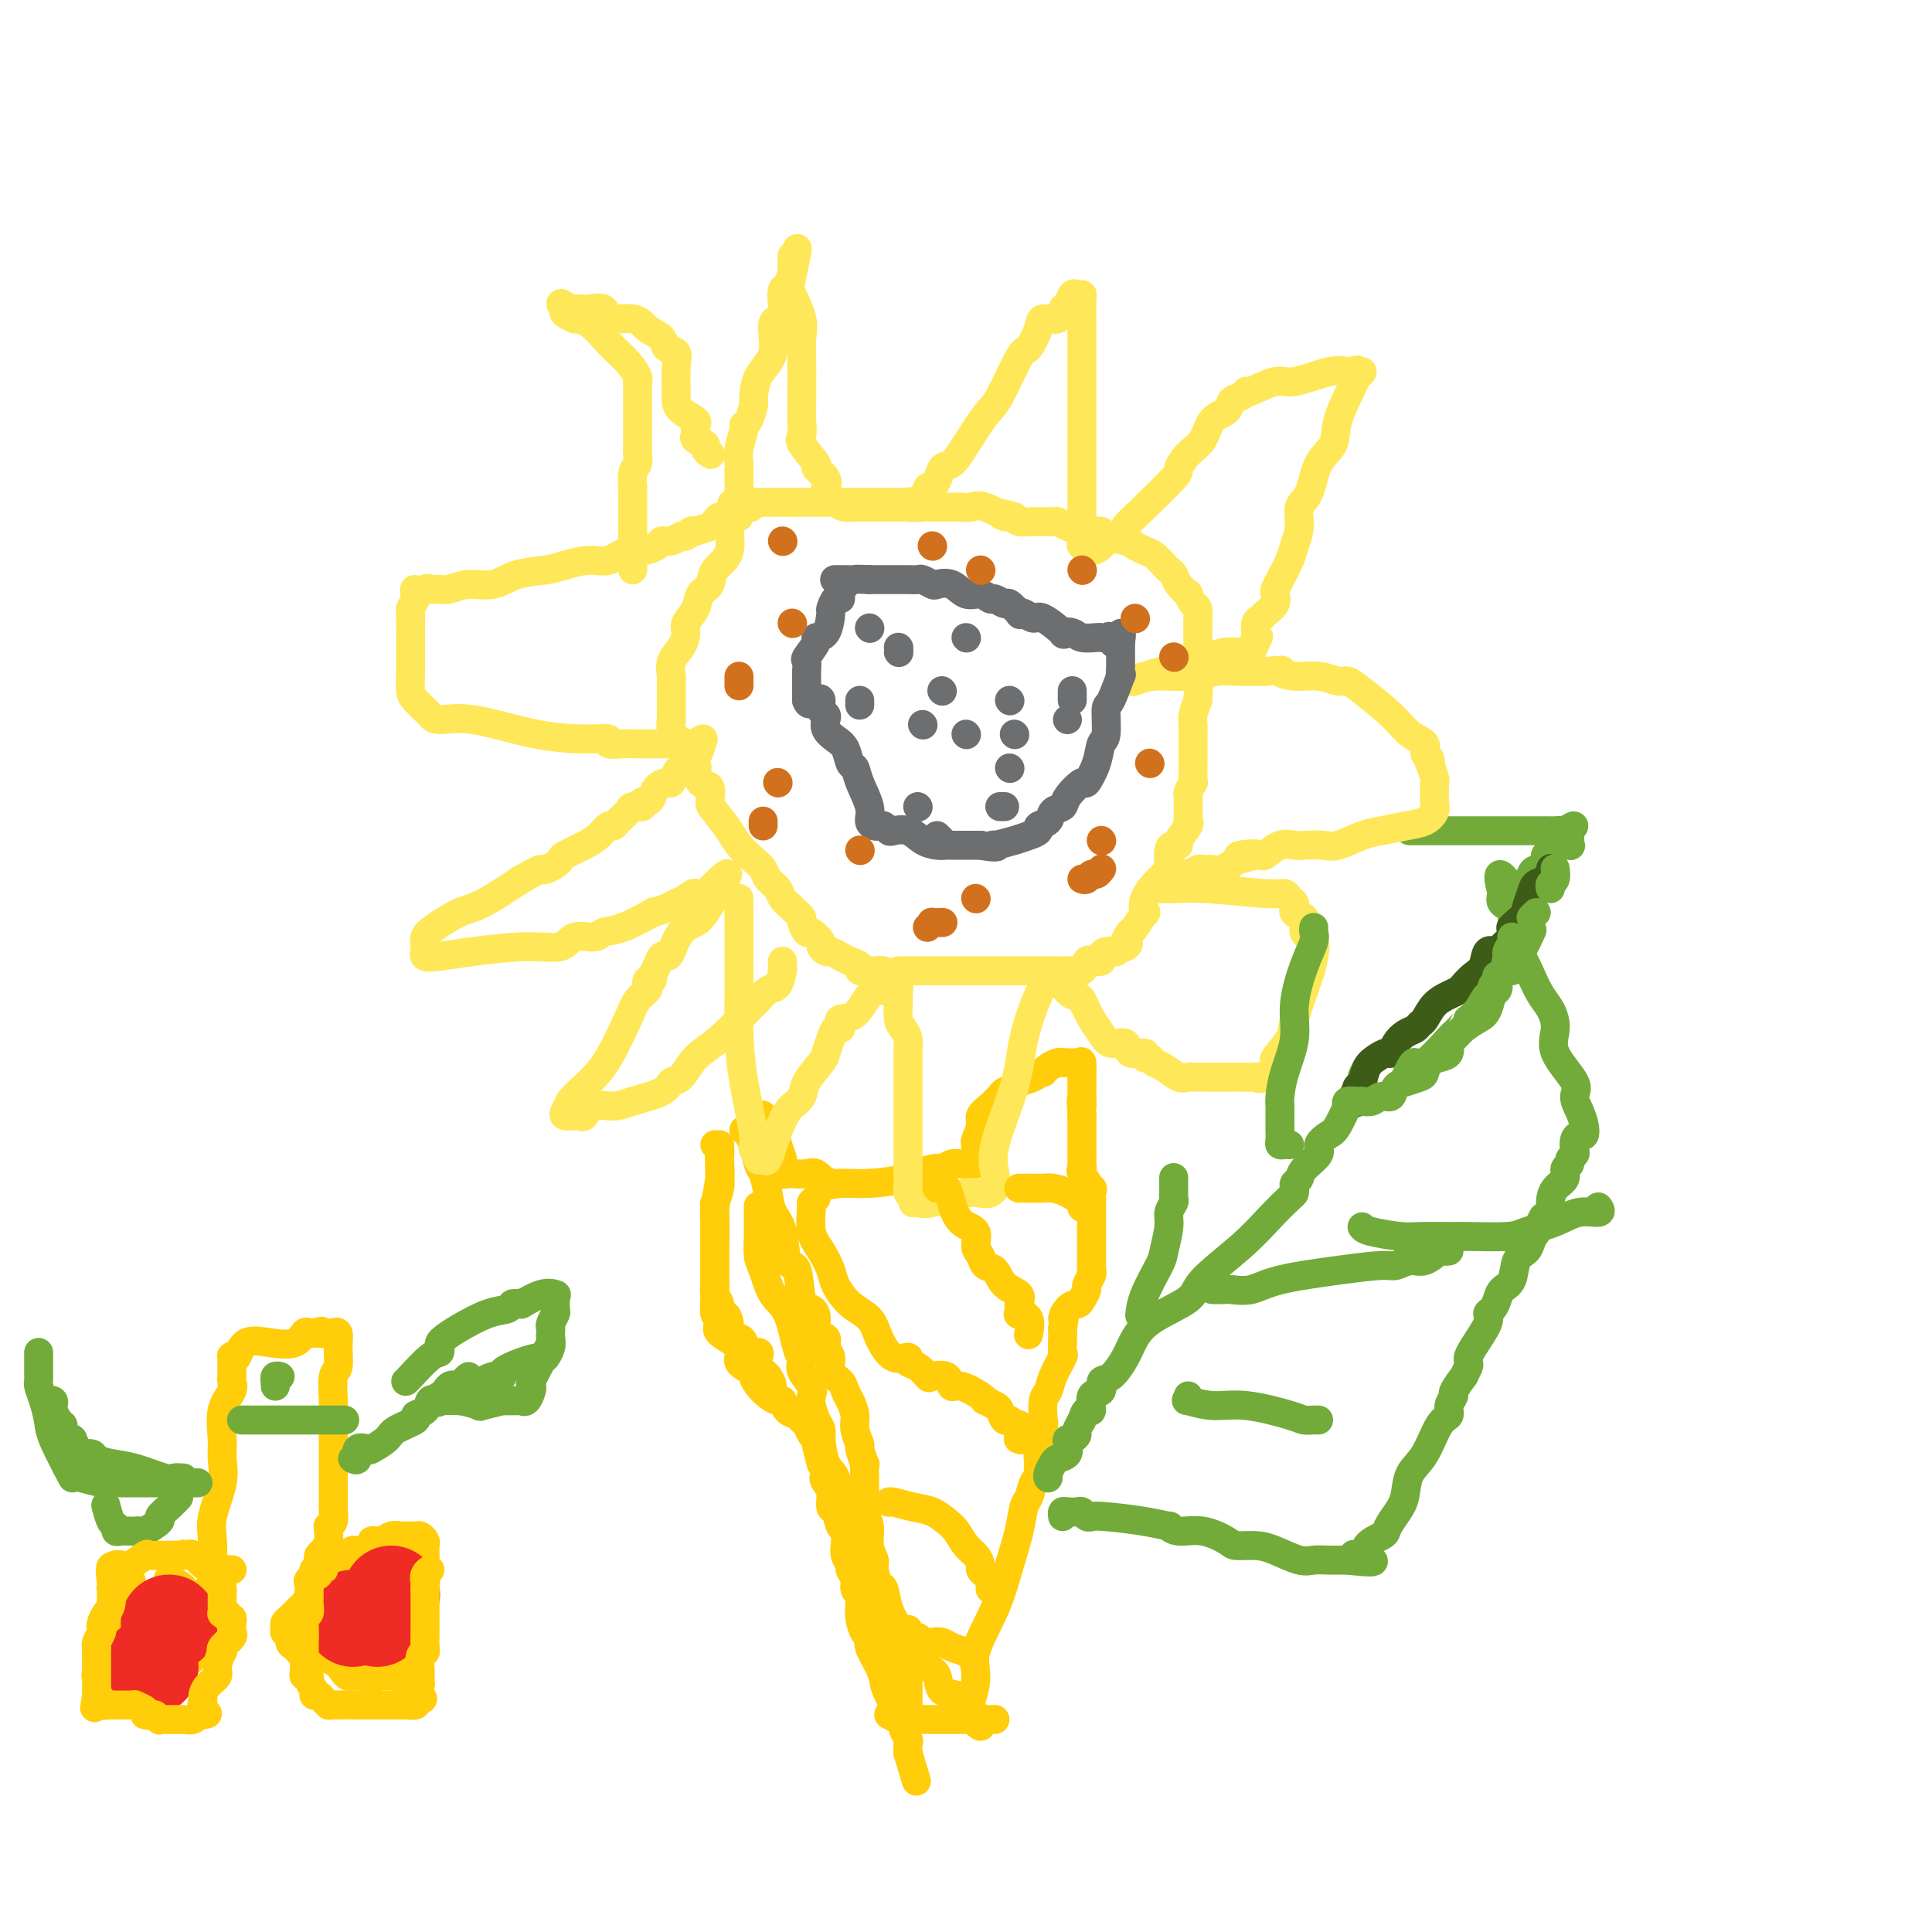 <svg viewBox='0 0 400 400' version='1.1' xmlns='http://www.w3.org/2000/svg' xmlns:xlink='http://www.w3.org/1999/xlink'><g fill='none' stroke='#FFCD0A' stroke-width='6' stroke-linecap='round' stroke-linejoin='round'><path d='M154,234c0.447,-0.083 0.893,-0.165 1,0c0.107,0.165 -0.126,0.578 0,1c0.126,0.422 0.610,0.854 1,2c0.390,1.146 0.686,3.006 1,4c0.314,0.994 0.646,1.122 1,2c0.354,0.878 0.729,2.507 1,4c0.271,1.493 0.439,2.852 1,4c0.561,1.148 1.516,2.086 2,4c0.484,1.914 0.498,4.805 1,6c0.502,1.195 1.491,0.695 2,2c0.509,1.305 0.536,4.415 1,6c0.464,1.585 1.363,1.646 2,2c0.637,0.354 1.012,1.000 1,2c-0.012,1.000 -0.411,2.355 0,3c0.411,0.645 1.634,0.581 2,1c0.366,0.419 -0.123,1.320 0,2c0.123,0.680 0.859,1.140 1,2c0.141,0.860 -0.312,2.120 0,3c0.312,0.880 1.389,1.379 2,2c0.611,0.621 0.756,1.365 1,2c0.244,0.635 0.586,1.162 1,2c0.414,0.838 0.899,1.988 1,3c0.101,1.012 -0.183,1.888 0,3c0.183,1.112 0.834,2.462 1,3c0.166,0.538 -0.152,0.266 0,1c0.152,0.734 0.773,2.475 1,3c0.227,0.525 0.061,-0.166 0,0c-0.061,0.166 -0.016,1.189 0,2c0.016,0.811 0.004,1.411 0,2c-0.004,0.589 -0.001,1.168 0,2c0.001,0.832 0.001,1.916 0,3'/><path d='M179,312c0.244,3.324 -0.146,2.135 0,2c0.146,-0.135 0.827,0.784 1,2c0.173,1.216 -0.161,2.729 0,4c0.161,1.271 0.816,2.300 1,3c0.184,0.700 -0.103,1.070 0,2c0.103,0.930 0.597,2.419 1,3c0.403,0.581 0.716,0.253 1,1c0.284,0.747 0.538,2.569 1,4c0.462,1.431 1.130,2.471 2,4c0.870,1.529 1.942,3.547 3,5c1.058,1.453 2.103,2.343 3,3c0.897,0.657 1.645,1.083 2,2c0.355,0.917 0.316,2.326 1,3c0.684,0.674 2.092,0.611 3,1c0.908,0.389 1.315,1.228 2,2c0.685,0.772 1.646,1.477 2,2c0.354,0.523 0.101,0.864 0,1c-0.101,0.136 -0.051,0.068 0,0'/><path d='M202,356c2.346,2.904 0.210,0.664 -1,0c-1.210,-0.664 -1.495,0.246 -1,-1c0.495,-1.246 1.772,-4.649 2,-7c0.228,-2.351 -0.591,-3.649 0,-6c0.591,-2.351 2.592,-5.755 4,-9c1.408,-3.245 2.222,-6.330 3,-9c0.778,-2.670 1.519,-4.925 2,-7c0.481,-2.075 0.703,-3.969 1,-5c0.297,-1.031 0.668,-1.199 1,-2c0.332,-0.801 0.625,-2.233 1,-3c0.375,-0.767 0.831,-0.867 1,-1c0.169,-0.133 0.049,-0.298 0,-1c-0.049,-0.702 -0.027,-1.939 0,-2c0.027,-0.061 0.059,1.056 0,0c-0.059,-1.056 -0.209,-4.285 0,-6c0.209,-1.715 0.776,-1.917 1,-2c0.224,-0.083 0.106,-0.047 0,-1c-0.106,-0.953 -0.200,-2.894 0,-4c0.200,-1.106 0.695,-1.378 1,-2c0.305,-0.622 0.422,-1.595 1,-3c0.578,-1.405 1.619,-3.243 2,-4c0.381,-0.757 0.103,-0.435 0,-1c-0.103,-0.565 -0.029,-2.019 0,-3c0.029,-0.981 0.015,-1.491 0,-2'/><path d='M220,275c0.897,-5.296 0.139,-2.536 0,-2c-0.139,0.536 0.340,-1.151 1,-2c0.660,-0.849 1.501,-0.861 2,-1c0.499,-0.139 0.655,-0.405 1,-1c0.345,-0.595 0.877,-1.520 1,-2c0.123,-0.480 -0.163,-0.514 0,-1c0.163,-0.486 0.776,-1.424 1,-2c0.224,-0.576 0.060,-0.791 0,-1c-0.060,-0.209 -0.016,-0.410 0,-1c0.016,-0.590 0.004,-1.567 0,-2c-0.004,-0.433 -0.001,-0.322 0,-1c0.001,-0.678 0.000,-2.146 0,-3c-0.000,-0.854 0.000,-1.096 0,-1c-0.000,0.096 -0.001,0.529 0,0c0.001,-0.529 0.002,-2.020 0,-3c-0.002,-0.980 -0.008,-1.450 0,-2c0.008,-0.550 0.030,-1.179 0,-2c-0.030,-0.821 -0.113,-1.832 0,-2c0.113,-0.168 0.423,0.507 0,0c-0.423,-0.507 -1.577,-2.195 -2,-3c-0.423,-0.805 -0.113,-0.726 0,-1c0.113,-0.274 0.030,-0.900 0,-1c-0.030,-0.100 -0.008,0.326 0,0c0.008,-0.326 0.002,-1.403 0,-2c-0.002,-0.597 -0.001,-0.712 0,-1c0.001,-0.288 0.000,-0.747 0,-1c-0.000,-0.253 -0.000,-0.299 0,-1c0.000,-0.701 0.000,-2.057 0,-3c-0.000,-0.943 -0.000,-1.471 0,-2'/><path d='M224,231c-0.309,-5.295 -0.083,-2.532 0,-2c0.083,0.532 0.022,-1.167 0,-2c-0.022,-0.833 -0.006,-0.799 0,-1c0.006,-0.201 0.002,-0.636 0,-1c-0.002,-0.364 -0.001,-0.658 0,-1c0.001,-0.342 0.003,-0.733 0,-1c-0.003,-0.267 -0.011,-0.411 0,-1c0.011,-0.589 0.039,-1.623 0,-2c-0.039,-0.377 -0.147,-0.098 -1,0c-0.853,0.098 -2.452,0.015 -3,0c-0.548,-0.015 -0.044,0.037 0,0c0.044,-0.037 -0.373,-0.164 -1,0c-0.627,0.164 -1.465,0.618 -2,1c-0.535,0.382 -0.768,0.691 -1,1'/><path d='M216,222c-1.506,0.472 -1.272,0.651 -2,1c-0.728,0.349 -2.418,0.866 -3,1c-0.582,0.134 -0.056,-0.116 0,0c0.056,0.116 -0.357,0.598 -1,1c-0.643,0.402 -1.516,0.725 -2,1c-0.484,0.275 -0.578,0.501 -1,1c-0.422,0.499 -1.171,1.269 -2,2c-0.829,0.731 -1.739,1.421 -2,2c-0.261,0.579 0.127,1.045 0,2c-0.127,0.955 -0.769,2.400 -1,3c-0.231,0.600 -0.051,0.357 0,1c0.051,0.643 -0.027,2.173 0,3c0.027,0.827 0.159,0.953 0,1c-0.159,0.047 -0.610,0.017 -1,0c-0.390,-0.017 -0.721,-0.020 -1,0c-0.279,0.020 -0.508,0.065 -1,0c-0.492,-0.065 -1.247,-0.238 -2,0c-0.753,0.238 -1.505,0.887 -2,1c-0.495,0.113 -0.734,-0.309 -2,0c-1.266,0.309 -3.557,1.351 -6,2c-2.443,0.649 -5.036,0.906 -7,1c-1.964,0.094 -3.298,0.025 -4,0c-0.702,-0.025 -0.772,-0.007 -1,0c-0.228,0.007 -0.614,0.004 -1,0'/><path d='M174,245c-4.717,0.782 -2.508,0.238 -2,0c0.508,-0.238 -0.683,-0.169 -1,0c-0.317,0.169 0.242,0.437 0,0c-0.242,-0.437 -1.284,-1.580 -2,-2c-0.716,-0.420 -1.106,-0.117 -2,0c-0.894,0.117 -2.292,0.047 -3,0c-0.708,-0.047 -0.725,-0.071 -1,0c-0.275,0.071 -0.809,0.236 -1,0c-0.191,-0.236 -0.040,-0.872 0,-1c0.040,-0.128 -0.030,0.254 0,0c0.030,-0.254 0.162,-1.144 0,-2c-0.162,-0.856 -0.618,-1.680 -1,-3c-0.382,-1.320 -0.690,-3.137 -1,-4c-0.310,-0.863 -0.622,-0.771 -1,-1c-0.378,-0.229 -0.822,-0.780 -1,-1c-0.178,-0.220 -0.089,-0.110 0,0'/><path d='M149,237c0.008,0.665 0.016,1.331 0,2c-0.016,0.669 -0.057,1.343 0,2c0.057,0.657 0.211,1.299 0,3c-0.211,1.701 -0.789,4.463 -1,6c-0.211,1.537 -0.057,1.850 0,3c0.057,1.150 0.015,3.136 0,5c-0.015,1.864 -0.005,3.606 0,5c0.005,1.394 0.005,2.439 0,3c-0.005,0.561 -0.014,0.636 0,1c0.014,0.364 0.052,1.017 0,2c-0.052,0.983 -0.194,2.297 0,3c0.194,0.703 0.725,0.797 1,1c0.275,0.203 0.296,0.517 0,1c-0.296,0.483 -0.907,1.136 0,2c0.907,0.864 3.334,1.939 4,3c0.666,1.061 -0.428,2.106 0,3c0.428,0.894 2.377,1.635 3,2c0.623,0.365 -0.080,0.353 0,1c0.080,0.647 0.942,1.952 2,3c1.058,1.048 2.311,1.839 3,2c0.689,0.161 0.815,-0.309 1,0c0.185,0.309 0.431,1.396 1,2c0.569,0.604 1.463,0.726 2,1c0.537,0.274 0.719,0.700 1,1c0.281,0.300 0.663,0.473 1,1c0.337,0.527 0.629,1.406 1,2c0.371,0.594 0.821,0.901 1,1c0.179,0.099 0.087,-0.012 0,0c-0.087,0.012 -0.168,0.146 0,1c0.168,0.854 0.584,2.427 1,4'/><path d='M170,303c3.492,4.815 1.723,3.354 1,3c-0.723,-0.354 -0.401,0.400 0,1c0.401,0.600 0.882,1.047 1,2c0.118,0.953 -0.126,2.411 0,3c0.126,0.589 0.623,0.310 1,1c0.377,0.690 0.636,2.348 1,3c0.364,0.652 0.834,0.297 1,1c0.166,0.703 0.029,2.464 0,3c-0.029,0.536 0.049,-0.152 0,0c-0.049,0.152 -0.224,1.144 0,2c0.224,0.856 0.848,1.578 1,2c0.152,0.422 -0.170,0.546 0,1c0.170,0.454 0.830,1.238 1,2c0.170,0.762 -0.151,1.501 0,2c0.151,0.499 0.775,0.757 1,1c0.225,0.243 0.050,0.470 0,1c-0.050,0.530 0.023,1.362 0,2c-0.023,0.638 -0.143,1.084 0,2c0.143,0.916 0.550,2.304 1,3c0.450,0.696 0.944,0.700 1,1c0.056,0.300 -0.327,0.898 0,2c0.327,1.102 1.365,2.710 2,4c0.635,1.290 0.868,2.261 1,3c0.132,0.739 0.165,1.244 1,3c0.835,1.756 2.472,4.763 3,6c0.528,1.237 -0.054,0.703 0,1c0.054,0.297 0.745,1.426 1,2c0.255,0.574 0.073,0.593 0,1c-0.073,0.407 -0.036,1.204 0,2'/><path d='M188,363c3.000,10.000 1.500,5.000 0,0'/></g>
<g fill='none' stroke='#73AB3A' stroke-width='6' stroke-linecap='round' stroke-linejoin='round'><path d='M220,314c-0.059,-0.421 -0.118,-0.841 0,-1c0.118,-0.159 0.412,-0.056 1,0c0.588,0.056 1.468,0.067 2,0c0.532,-0.067 0.714,-0.211 1,0c0.286,0.211 0.677,0.779 1,1c0.323,0.221 0.579,0.097 1,0c0.421,-0.097 1.006,-0.165 3,0c1.994,0.165 5.396,0.564 8,1c2.604,0.436 4.410,0.908 5,1c0.590,0.092 -0.038,-0.196 0,0c0.038,0.196 0.740,0.875 2,1c1.260,0.125 3.077,-0.305 5,0c1.923,0.305 3.954,1.343 5,2c1.046,0.657 1.109,0.932 2,1c0.891,0.068 2.611,-0.073 4,0c1.389,0.073 2.447,0.359 4,1c1.553,0.641 3.602,1.636 5,2c1.398,0.364 2.146,0.098 3,0c0.854,-0.098 1.816,-0.028 3,0c1.184,0.028 2.592,0.014 4,0'/><path d='M279,323c9.524,1.141 3.833,-0.506 2,-1c-1.833,-0.494 0.190,0.164 1,0c0.810,-0.164 0.406,-1.149 1,-2c0.594,-0.851 2.187,-1.567 3,-2c0.813,-0.433 0.846,-0.584 1,-1c0.154,-0.416 0.428,-1.098 1,-2c0.572,-0.902 1.441,-2.024 2,-3c0.559,-0.976 0.809,-1.805 1,-3c0.191,-1.195 0.323,-2.757 1,-4c0.677,-1.243 1.899,-2.169 3,-4c1.101,-1.831 2.083,-4.568 3,-6c0.917,-1.432 1.770,-1.558 2,-2c0.230,-0.442 -0.164,-1.199 0,-2c0.164,-0.801 0.885,-1.647 1,-2c0.115,-0.353 -0.376,-0.213 0,-1c0.376,-0.787 1.617,-2.502 2,-3c0.383,-0.498 -0.094,0.221 0,0c0.094,-0.221 0.758,-1.383 1,-2c0.242,-0.617 0.062,-0.690 0,-1c-0.062,-0.310 -0.007,-0.857 0,-1c0.007,-0.143 -0.034,0.117 0,0c0.034,-0.117 0.142,-0.612 1,-2c0.858,-1.388 2.466,-3.671 3,-5c0.534,-1.329 -0.008,-1.705 0,-2c0.008,-0.295 0.564,-0.509 1,-1c0.436,-0.491 0.750,-1.258 1,-2c0.250,-0.742 0.434,-1.458 1,-2c0.566,-0.542 1.512,-0.908 2,-2c0.488,-1.092 0.516,-2.909 1,-4c0.484,-1.091 1.424,-1.454 2,-2c0.576,-0.546 0.788,-1.273 1,-2'/><path d='M317,257c4.376,-8.923 1.815,-3.732 1,-2c-0.815,1.732 0.115,0.003 1,-1c0.885,-1.003 1.725,-1.281 2,-2c0.275,-0.719 -0.013,-1.880 0,-3c0.013,-1.120 0.328,-2.198 1,-3c0.672,-0.802 1.700,-1.328 2,-2c0.300,-0.672 -0.130,-1.488 0,-2c0.130,-0.512 0.819,-0.718 1,-1c0.181,-0.282 -0.145,-0.640 0,-1c0.145,-0.360 0.760,-0.722 1,-1c0.240,-0.278 0.103,-0.472 0,-1c-0.103,-0.528 -0.174,-1.390 0,-2c0.174,-0.610 0.592,-0.968 1,-1c0.408,-0.032 0.807,0.262 1,0c0.193,-0.262 0.180,-1.080 0,-2c-0.180,-0.920 -0.527,-1.943 -1,-3c-0.473,-1.057 -1.071,-2.149 -1,-3c0.071,-0.851 0.812,-1.462 0,-3c-0.812,-1.538 -3.176,-4.003 -4,-6c-0.824,-1.997 -0.107,-3.524 0,-5c0.107,-1.476 -0.396,-2.900 -1,-4c-0.604,-1.100 -1.309,-1.878 -2,-3c-0.691,-1.122 -1.370,-2.590 -2,-4c-0.630,-1.410 -1.213,-2.762 -2,-4c-0.787,-1.238 -1.778,-2.363 -2,-4c-0.222,-1.637 0.325,-3.787 0,-5c-0.325,-1.213 -1.521,-1.489 -2,-2c-0.479,-0.511 -0.239,-1.255 0,-2'/><path d='M311,185c-2.009,-7.183 0.967,-2.641 2,-1c1.033,1.641 0.122,0.380 0,0c-0.122,-0.380 0.543,0.119 1,0c0.457,-0.119 0.705,-0.857 1,-1c0.295,-0.143 0.637,0.309 1,0c0.363,-0.309 0.746,-1.378 1,-2c0.254,-0.622 0.380,-0.797 1,-1c0.620,-0.203 1.735,-0.433 2,-1c0.265,-0.567 -0.320,-1.473 0,-2c0.320,-0.527 1.543,-0.677 2,-1c0.457,-0.323 0.147,-0.818 0,-1c-0.147,-0.182 -0.130,-0.052 0,0c0.130,0.052 0.375,0.025 1,0c0.625,-0.025 1.632,-0.048 2,0c0.368,0.048 0.099,0.168 0,0c-0.099,-0.168 -0.027,-0.622 0,-1c0.027,-0.378 0.008,-0.679 0,-1c-0.008,-0.321 -0.004,-0.660 0,-1'/><path d='M325,172c1.992,-2.011 -0.030,-0.539 -1,0c-0.970,0.539 -0.890,0.144 -1,0c-0.110,-0.144 -0.411,-0.039 -1,0c-0.589,0.039 -1.467,0.010 -2,0c-0.533,-0.010 -0.720,-0.003 -1,0c-0.280,0.003 -0.653,0.001 -1,0c-0.347,-0.001 -0.670,-0.000 -1,0c-0.330,0.000 -0.669,0.000 -1,0c-0.331,-0.000 -0.656,-0.000 -1,0c-0.344,0.000 -0.708,0.000 -1,0c-0.292,-0.000 -0.511,-0.000 -1,0c-0.489,0.000 -1.249,0.000 -2,0c-0.751,-0.000 -1.494,-0.000 -2,0c-0.506,0.000 -0.775,0.000 -1,0c-0.225,-0.000 -0.405,-0.000 -1,0c-0.595,0.000 -1.605,0.000 -2,0c-0.395,-0.000 -0.176,-0.000 -1,0c-0.824,0.000 -2.690,0.000 -4,0c-1.310,-0.000 -2.062,-0.000 -3,0c-0.938,0.000 -2.060,0.000 -3,0c-0.940,-0.000 -1.697,-0.000 -2,0c-0.303,0.000 -0.151,0.000 0,0'/><path d='M283,221c-0.412,0.720 -0.824,1.440 -1,2c-0.176,0.560 -0.115,0.961 0,1c0.115,0.039 0.285,-0.285 0,0c-0.285,0.285 -1.026,1.177 -2,3c-0.974,1.823 -2.180,4.575 -3,6c-0.820,1.425 -1.252,1.523 -2,2c-0.748,0.477 -1.812,1.332 -2,2c-0.188,0.668 0.500,1.148 0,2c-0.500,0.852 -2.186,2.074 -3,3c-0.814,0.926 -0.755,1.555 -1,2c-0.245,0.445 -0.795,0.704 -1,1c-0.205,0.296 -0.066,0.628 0,1c0.066,0.372 0.059,0.785 0,1c-0.059,0.215 -0.171,0.234 -1,1c-0.829,0.766 -2.374,2.280 -4,4c-1.626,1.720 -3.332,3.646 -6,6c-2.668,2.354 -6.300,5.136 -8,7c-1.700,1.864 -1.470,2.812 -3,4c-1.530,1.188 -4.821,2.618 -7,4c-2.179,1.382 -3.247,2.718 -4,4c-0.753,1.282 -1.190,2.512 -2,4c-0.810,1.488 -1.992,3.234 -3,4c-1.008,0.766 -1.842,0.553 -2,1c-0.158,0.447 0.360,1.553 0,2c-0.360,0.447 -1.599,0.235 -2,1c-0.401,0.765 0.036,2.506 0,3c-0.036,0.494 -0.546,-0.259 -1,0c-0.454,0.259 -0.853,1.531 -1,2c-0.147,0.469 -0.042,0.134 0,0c0.042,-0.134 0.021,-0.067 0,0'/><path d='M224,294c-1.883,3.246 -1.091,2.862 -1,3c0.091,0.138 -0.518,0.797 -1,1c-0.482,0.203 -0.836,-0.049 -1,0c-0.164,0.049 -0.139,0.398 0,1c0.139,0.602 0.391,1.457 0,2c-0.391,0.543 -1.425,0.772 -2,1c-0.575,0.228 -0.690,0.453 -1,1c-0.310,0.547 -0.814,1.417 -1,2c-0.186,0.583 -0.053,0.881 0,1c0.053,0.119 0.027,0.060 0,0'/></g>
<g fill='none' stroke='#FEE859' stroke-width='6' stroke-linecap='round' stroke-linejoin='round'><path d='M186,201c0.524,-0.000 1.048,-0.000 2,0c0.952,0.000 2.333,0.000 4,0c1.667,-0.000 3.619,-0.000 5,0c1.381,0.000 2.192,0.000 3,0c0.808,-0.000 1.613,-0.000 2,0c0.387,0.000 0.354,0.000 1,0c0.646,-0.000 1.969,-0.000 3,0c1.031,0.000 1.768,0.000 3,0c1.232,-0.000 2.959,-0.000 4,0c1.041,0.000 1.396,0.000 2,0c0.604,-0.000 1.456,-0.001 2,0c0.544,0.001 0.779,0.002 1,0c0.221,-0.002 0.427,-0.008 1,0c0.573,0.008 1.514,0.030 2,0c0.486,-0.030 0.516,-0.112 1,0c0.484,0.112 1.422,0.420 2,0c0.578,-0.420 0.798,-1.566 1,-2c0.202,-0.434 0.388,-0.155 1,0c0.612,0.155 1.651,0.186 2,0c0.349,-0.186 0.008,-0.588 0,-1c-0.008,-0.412 0.317,-0.832 1,-1c0.683,-0.168 1.722,-0.084 2,0c0.278,0.084 -0.206,0.167 0,0c0.206,-0.167 1.103,-0.583 2,-1'/><path d='M233,196c1.339,-0.881 0.188,-0.584 0,-1c-0.188,-0.416 0.588,-1.545 1,-2c0.412,-0.455 0.459,-0.236 1,-1c0.541,-0.764 1.574,-2.509 2,-3c0.426,-0.491 0.244,0.274 0,0c-0.244,-0.274 -0.549,-1.586 0,-3c0.549,-1.414 1.954,-2.929 3,-4c1.046,-1.071 1.735,-1.698 2,-2c0.265,-0.302 0.108,-0.278 0,-1c-0.108,-0.722 -0.165,-2.190 0,-3c0.165,-0.810 0.552,-0.962 1,-1c0.448,-0.038 0.957,0.040 1,0c0.043,-0.040 -0.381,-0.196 0,-1c0.381,-0.804 1.566,-2.257 2,-3c0.434,-0.743 0.116,-0.776 0,-1c-0.116,-0.224 -0.031,-0.638 0,-1c0.031,-0.362 0.007,-0.673 0,-1c-0.007,-0.327 0.002,-0.670 0,-1c-0.002,-0.330 -0.015,-0.647 0,-1c0.015,-0.353 0.056,-0.742 0,-1c-0.056,-0.258 -0.211,-0.386 0,-1c0.211,-0.614 0.789,-1.714 1,-2c0.211,-0.286 0.057,0.243 0,0c-0.057,-0.243 -0.015,-1.259 0,-2c0.015,-0.741 0.003,-1.209 0,-2c-0.003,-0.791 0.002,-1.905 0,-3c-0.002,-1.095 -0.011,-2.170 0,-3c0.011,-0.830 0.041,-1.416 0,-2c-0.041,-0.584 -0.155,-1.167 0,-2c0.155,-0.833 0.577,-1.917 1,-3'/><path d='M248,145c0.309,-4.609 0.083,-3.130 0,-3c-0.083,0.130 -0.022,-1.088 0,-2c0.022,-0.912 0.006,-1.519 0,-2c-0.006,-0.481 -0.002,-0.835 0,-2c0.002,-1.165 0.001,-3.142 0,-4c-0.001,-0.858 -0.003,-0.596 0,-1c0.003,-0.404 0.011,-1.475 0,-2c-0.011,-0.525 -0.040,-0.503 0,-1c0.040,-0.497 0.147,-1.512 0,-2c-0.147,-0.488 -0.550,-0.449 -1,-1c-0.450,-0.551 -0.947,-1.692 -1,-2c-0.053,-0.308 0.337,0.217 0,0c-0.337,-0.217 -1.403,-1.175 -2,-2c-0.597,-0.825 -0.726,-1.516 -1,-2c-0.274,-0.484 -0.693,-0.759 -1,-1c-0.307,-0.241 -0.503,-0.446 -1,-1c-0.497,-0.554 -1.297,-1.458 -2,-2c-0.703,-0.542 -1.311,-0.724 -2,-1c-0.689,-0.276 -1.460,-0.648 -2,-1c-0.540,-0.352 -0.848,-0.686 -2,-1c-1.152,-0.314 -3.149,-0.610 -4,-1c-0.851,-0.390 -0.557,-0.875 -1,-1c-0.443,-0.125 -1.624,0.110 -3,0c-1.376,-0.110 -2.945,-0.565 -4,-1c-1.055,-0.435 -1.594,-0.849 -2,-1c-0.406,-0.151 -0.680,-0.040 -1,0c-0.320,0.040 -0.688,0.008 -1,0c-0.312,-0.008 -0.568,0.008 -1,0c-0.432,-0.008 -1.039,-0.041 -2,0c-0.961,0.041 -2.274,0.154 -3,0c-0.726,-0.154 -0.863,-0.577 -1,-1'/><path d='M210,107c-5.203,-1.580 -2.209,-0.031 -2,0c0.209,0.031 -2.367,-1.456 -4,-2c-1.633,-0.544 -2.324,-0.146 -3,0c-0.676,0.146 -1.337,0.039 -2,0c-0.663,-0.039 -1.330,-0.009 -2,0c-0.670,0.009 -1.344,-0.001 -2,0c-0.656,0.001 -1.293,0.014 -2,0c-0.707,-0.014 -1.485,-0.056 -2,0c-0.515,0.056 -0.767,0.211 -1,0c-0.233,-0.211 -0.448,-0.789 -1,-1c-0.552,-0.211 -1.442,-0.057 -2,0c-0.558,0.057 -0.784,0.015 -1,0c-0.216,-0.015 -0.421,-0.004 -1,0c-0.579,0.004 -1.533,0.001 -2,0c-0.467,-0.001 -0.446,-0.000 -1,0c-0.554,0.000 -1.682,0.000 -2,0c-0.318,-0.000 0.174,-0.000 0,0c-0.174,0.000 -1.014,0.000 -2,0c-0.986,-0.000 -2.117,-0.000 -3,0c-0.883,0.000 -1.518,0.000 -2,0c-0.482,-0.000 -0.812,-0.000 -1,0c-0.188,0.000 -0.233,0.000 -1,0c-0.767,-0.000 -2.254,-0.000 -3,0c-0.746,0.000 -0.750,0.000 -1,0c-0.250,-0.000 -0.748,-0.000 -1,0c-0.252,0.000 -0.260,0.000 -1,0c-0.740,-0.000 -2.212,-0.000 -3,0c-0.788,0.000 -0.892,0.000 -1,0c-0.108,-0.000 -0.221,-0.000 -1,0c-0.779,0.000 -2.222,0.000 -3,0c-0.778,-0.000 -0.889,-0.000 -1,0'/><path d='M156,104c-8.449,-0.203 -2.573,0.788 -1,1c1.573,0.212 -1.159,-0.355 -2,0c-0.841,0.355 0.207,1.632 0,2c-0.207,0.368 -1.670,-0.173 -2,1c-0.330,1.173 0.474,4.060 0,6c-0.474,1.940 -2.226,2.932 -3,4c-0.774,1.068 -0.571,2.210 -1,3c-0.429,0.790 -1.490,1.226 -2,2c-0.510,0.774 -0.470,1.886 -1,3c-0.530,1.114 -1.631,2.229 -2,3c-0.369,0.771 -0.008,1.199 0,2c0.008,0.801 -0.338,1.976 -1,3c-0.662,1.024 -1.642,1.896 -2,3c-0.358,1.104 -0.096,2.440 0,3c0.096,0.560 0.026,0.344 0,1c-0.026,0.656 -0.007,2.185 0,3c0.007,0.815 0.001,0.918 0,1c-0.001,0.082 0.004,0.145 0,1c-0.004,0.855 -0.017,2.501 0,3c0.017,0.499 0.065,-0.150 0,0c-0.065,0.150 -0.242,1.101 0,2c0.242,0.899 0.905,1.748 1,2c0.095,0.252 -0.377,-0.092 0,0c0.377,0.092 1.604,0.618 2,1c0.396,0.382 -0.038,0.618 0,1c0.038,0.382 0.549,0.911 1,1c0.451,0.089 0.843,-0.260 1,0c0.157,0.260 0.078,1.130 0,2'/><path d='M144,158c0.746,1.441 0.110,0.544 0,1c-0.110,0.456 0.306,2.264 1,3c0.694,0.736 1.665,0.398 2,1c0.335,0.602 0.032,2.143 0,3c-0.032,0.857 0.205,1.031 1,2c0.795,0.969 2.148,2.735 3,4c0.852,1.265 1.202,2.030 2,3c0.798,0.970 2.044,2.147 3,3c0.956,0.853 1.622,1.384 2,2c0.378,0.616 0.468,1.317 1,2c0.532,0.683 1.506,1.349 2,2c0.494,0.651 0.510,1.286 1,2c0.490,0.714 1.455,1.506 2,2c0.545,0.494 0.669,0.691 1,1c0.331,0.309 0.867,0.731 1,1c0.133,0.269 -0.137,0.386 0,1c0.137,0.614 0.681,1.724 1,2c0.319,0.276 0.413,-0.281 1,0c0.587,0.281 1.666,1.399 2,2c0.334,0.601 -0.077,0.686 0,1c0.077,0.314 0.641,0.857 1,1c0.359,0.143 0.511,-0.116 1,0c0.489,0.116 1.315,0.605 2,1c0.685,0.395 1.229,0.694 2,1c0.771,0.306 1.769,0.617 2,1c0.231,0.383 -0.304,0.838 0,1c0.304,0.162 1.446,0.029 2,0c0.554,-0.029 0.520,0.044 1,0c0.480,-0.044 1.475,-0.204 2,0c0.525,0.204 0.578,0.773 1,1c0.422,0.227 1.211,0.114 2,0'/><path d='M186,202c1.333,0.167 0.667,0.083 0,0'/><path d='M162,199c-0.018,0.396 -0.036,0.793 0,1c0.036,0.207 0.126,0.226 0,1c-0.126,0.774 -0.469,2.304 -1,3c-0.531,0.696 -1.251,0.558 -2,1c-0.749,0.442 -1.527,1.464 -2,2c-0.473,0.536 -0.641,0.587 -2,2c-1.359,1.413 -3.907,4.188 -6,6c-2.093,1.812 -3.729,2.660 -5,4c-1.271,1.340 -2.177,3.172 -3,4c-0.823,0.828 -1.565,0.651 -2,1c-0.435,0.349 -0.564,1.226 -2,2c-1.436,0.774 -4.178,1.447 -6,2c-1.822,0.553 -2.725,0.985 -4,1c-1.275,0.015 -2.923,-0.388 -4,0c-1.077,0.388 -1.582,1.566 -2,2c-0.418,0.434 -0.750,0.125 -1,0c-0.250,-0.125 -0.417,-0.064 -1,0c-0.583,0.064 -1.580,0.133 -2,0c-0.420,-0.133 -0.263,-0.466 0,-1c0.263,-0.534 0.631,-1.267 1,-2'/><path d='M118,228c0.877,-1.181 2.568,-2.635 4,-4c1.432,-1.365 2.605,-2.642 4,-5c1.395,-2.358 3.014,-5.799 4,-8c0.986,-2.201 1.340,-3.163 2,-4c0.660,-0.837 1.627,-1.549 2,-2c0.373,-0.451 0.152,-0.641 0,-1c-0.152,-0.359 -0.234,-0.886 0,-1c0.234,-0.114 0.784,0.186 1,0c0.216,-0.186 0.100,-0.859 0,-1c-0.100,-0.141 -0.182,0.249 0,0c0.182,-0.249 0.628,-1.138 1,-2c0.372,-0.862 0.670,-1.698 1,-2c0.330,-0.302 0.693,-0.072 1,0c0.307,0.072 0.557,-0.014 1,-1c0.443,-0.986 1.080,-2.870 2,-4c0.920,-1.130 2.125,-1.504 3,-2c0.875,-0.496 1.420,-1.112 2,-2c0.580,-0.888 1.195,-2.047 2,-3c0.805,-0.953 1.802,-1.701 2,-2c0.198,-0.299 -0.401,-0.150 -1,0'/><path d='M149,184c4.213,-6.568 -0.756,-0.987 -3,1c-2.244,1.987 -1.763,0.379 -2,0c-0.237,-0.379 -1.193,0.470 -2,1c-0.807,0.530 -1.465,0.741 -2,1c-0.535,0.259 -0.949,0.566 -2,1c-1.051,0.434 -2.741,0.996 -3,1c-0.259,0.004 0.912,-0.551 0,0c-0.912,0.551 -3.908,2.208 -6,3c-2.092,0.792 -3.281,0.719 -4,1c-0.719,0.281 -0.966,0.915 -2,1c-1.034,0.085 -2.853,-0.380 -4,0c-1.147,0.380 -1.621,1.605 -3,2c-1.379,0.395 -3.662,-0.042 -7,0c-3.338,0.042 -7.732,0.562 -11,1c-3.268,0.438 -5.411,0.795 -7,1c-1.589,0.205 -2.623,0.259 -3,0c-0.377,-0.259 -0.098,-0.831 0,-1c0.098,-0.169 0.013,0.063 0,0c-0.013,-0.063 0.044,-0.423 0,-1c-0.044,-0.577 -0.189,-1.370 0,-2c0.189,-0.630 0.710,-1.097 2,-2c1.290,-0.903 3.347,-2.243 5,-3c1.653,-0.757 2.901,-0.931 5,-2c2.099,-1.069 5.050,-3.035 8,-5'/><path d='M108,182c3.658,-2.013 3.804,-2.044 4,-2c0.196,0.044 0.443,0.163 1,0c0.557,-0.163 1.423,-0.610 2,-1c0.577,-0.390 0.865,-0.725 1,-1c0.135,-0.275 0.116,-0.490 1,-1c0.884,-0.510 2.669,-1.316 4,-2c1.331,-0.684 2.206,-1.248 3,-2c0.794,-0.752 1.507,-1.694 2,-2c0.493,-0.306 0.767,0.024 1,0c0.233,-0.024 0.426,-0.403 1,-1c0.574,-0.597 1.530,-1.413 2,-2c0.470,-0.587 0.455,-0.944 1,-1c0.545,-0.056 1.651,0.189 2,0c0.349,-0.189 -0.057,-0.811 0,-1c0.057,-0.189 0.579,0.056 1,0c0.421,-0.056 0.743,-0.414 1,-1c0.257,-0.586 0.449,-1.400 1,-2c0.551,-0.600 1.461,-0.987 2,-1c0.539,-0.013 0.708,0.348 1,0c0.292,-0.348 0.709,-1.406 1,-2c0.291,-0.594 0.456,-0.723 1,-1c0.544,-0.277 1.465,-0.703 2,-1c0.535,-0.297 0.682,-0.465 1,-1c0.318,-0.535 0.805,-1.439 1,-2c0.195,-0.561 0.097,-0.781 0,-1'/><path d='M145,154c1.616,-2.011 -0.343,-0.539 -1,0c-0.657,0.539 -0.011,0.144 0,0c0.011,-0.144 -0.612,-0.039 -1,0c-0.388,0.039 -0.539,0.010 -1,0c-0.461,-0.010 -1.232,-0.002 -2,0c-0.768,0.002 -1.535,-0.003 -3,0c-1.465,0.003 -3.629,0.015 -5,0c-1.371,-0.015 -1.949,-0.057 -3,0c-1.051,0.057 -2.576,0.214 -3,0c-0.424,-0.214 0.251,-0.799 0,-1c-0.251,-0.201 -1.430,-0.019 -4,0c-2.570,0.019 -6.533,-0.127 -11,-1c-4.467,-0.873 -9.438,-2.475 -13,-3c-3.562,-0.525 -5.715,0.027 -7,0c-1.285,-0.027 -1.703,-0.631 -2,-1c-0.297,-0.369 -0.472,-0.502 -1,-1c-0.528,-0.498 -1.409,-1.361 -2,-2c-0.591,-0.639 -0.890,-1.054 -1,-2c-0.110,-0.946 -0.029,-2.421 0,-3c0.029,-0.579 0.008,-0.260 0,-1c-0.008,-0.740 -0.002,-2.538 0,-3c0.002,-0.462 -0.000,0.414 0,0c0.000,-0.414 0.003,-2.116 0,-3c-0.003,-0.884 -0.011,-0.948 0,-2c0.011,-1.052 0.041,-3.091 0,-4c-0.041,-0.909 -0.155,-0.688 0,-1c0.155,-0.312 0.577,-1.156 1,-2'/><path d='M86,124c-0.112,-3.414 -0.393,-1.450 0,-1c0.393,0.450 1.461,-0.616 2,-1c0.539,-0.384 0.548,-0.087 1,0c0.452,0.087 1.346,-0.036 2,0c0.654,0.036 1.067,0.231 2,0c0.933,-0.231 2.387,-0.888 4,-1c1.613,-0.112 3.387,0.319 5,0c1.613,-0.319 3.067,-1.390 5,-2c1.933,-0.610 4.345,-0.760 6,-1c1.655,-0.240 2.553,-0.571 4,-1c1.447,-0.429 3.442,-0.955 5,-1c1.558,-0.045 2.679,0.390 4,0c1.321,-0.390 2.843,-1.606 4,-2c1.157,-0.394 1.949,0.034 3,0c1.051,-0.034 2.362,-0.530 3,-1c0.638,-0.470 0.604,-0.914 1,-1c0.396,-0.086 1.221,0.187 2,0c0.779,-0.187 1.512,-0.834 2,-1c0.488,-0.166 0.730,0.149 1,0c0.270,-0.149 0.569,-0.760 1,-1c0.431,-0.240 0.994,-0.107 1,0c0.006,0.107 -0.545,0.187 0,0c0.545,-0.187 2.188,-0.641 3,-1c0.812,-0.359 0.795,-0.622 1,-1c0.205,-0.378 0.632,-0.871 1,-1c0.368,-0.129 0.677,0.106 1,0c0.323,-0.106 0.662,-0.553 1,-1'/><path d='M151,106c4.321,-1.777 2.622,-1.221 2,-1c-0.622,0.221 -0.167,0.105 0,0c0.167,-0.105 0.045,-0.199 0,-1c-0.045,-0.801 -0.012,-2.307 0,-3c0.012,-0.693 0.002,-0.571 0,-1c-0.002,-0.429 0.003,-1.407 0,-2c-0.003,-0.593 -0.016,-0.800 0,-1c0.016,-0.200 0.060,-0.394 0,-1c-0.060,-0.606 -0.222,-1.624 0,-3c0.222,-1.376 0.830,-3.111 1,-4c0.170,-0.889 -0.097,-0.933 0,-1c0.097,-0.067 0.560,-0.157 1,-1c0.440,-0.843 0.858,-2.441 1,-3c0.142,-0.559 0.007,-0.081 0,-1c-0.007,-0.919 0.114,-3.235 1,-5c0.886,-1.765 2.538,-2.977 3,-5c0.462,-2.023 -0.266,-4.855 0,-6c0.266,-1.145 1.525,-0.604 2,-1c0.475,-0.396 0.166,-1.730 0,-3c-0.166,-1.270 -0.188,-2.475 0,-3c0.188,-0.525 0.586,-0.370 1,-1c0.414,-0.630 0.843,-2.045 1,-3c0.157,-0.955 0.042,-1.449 0,-2c-0.042,-0.551 -0.012,-1.157 0,-1c0.012,0.157 0.006,1.079 0,2'/><path d='M164,55c2.044,-7.611 0.653,-1.139 0,2c-0.653,3.139 -0.567,2.945 0,4c0.567,1.055 1.616,3.359 2,5c0.384,1.641 0.103,2.620 0,4c-0.103,1.380 -0.027,3.161 0,5c0.027,1.839 0.004,3.736 0,5c-0.004,1.264 0.011,1.894 0,3c-0.011,1.106 -0.047,2.687 0,4c0.047,1.313 0.178,2.357 0,3c-0.178,0.643 -0.664,0.883 0,2c0.664,1.117 2.478,3.110 3,4c0.522,0.890 -0.246,0.676 0,1c0.246,0.324 1.508,1.187 2,2c0.492,0.813 0.216,1.577 0,2c-0.216,0.423 -0.372,0.506 0,1c0.372,0.494 1.272,1.400 2,2c0.728,0.600 1.286,0.893 2,1c0.714,0.107 1.585,0.029 2,0c0.415,-0.029 0.374,-0.008 1,0c0.626,0.008 1.918,0.002 3,0c1.082,-0.002 1.954,0.000 3,0c1.046,-0.000 2.264,-0.003 3,0c0.736,0.003 0.988,0.013 1,0c0.012,-0.013 -0.218,-0.049 0,0c0.218,0.049 0.884,0.185 1,0c0.116,-0.185 -0.320,-0.689 0,-1c0.320,-0.311 1.394,-0.430 2,-1c0.606,-0.570 0.745,-1.591 1,-2c0.255,-0.409 0.628,-0.204 1,0'/><path d='M193,101c1.294,-1.505 1.527,-3.268 2,-4c0.473,-0.732 1.184,-0.432 2,-1c0.816,-0.568 1.737,-2.005 3,-4c1.263,-1.995 2.867,-4.547 4,-6c1.133,-1.453 1.793,-1.805 3,-4c1.207,-2.195 2.961,-6.232 4,-8c1.039,-1.768 1.364,-1.265 2,-2c0.636,-0.735 1.585,-2.706 2,-4c0.415,-1.294 0.296,-1.909 1,-2c0.704,-0.091 2.230,0.344 3,0c0.770,-0.344 0.785,-1.465 1,-2c0.215,-0.535 0.632,-0.483 1,-1c0.368,-0.517 0.687,-1.602 1,-2c0.313,-0.398 0.620,-0.107 1,0c0.380,0.107 0.834,0.031 1,0c0.166,-0.031 0.044,-0.016 0,1c-0.044,1.016 -0.012,3.032 0,4c0.012,0.968 0.003,0.887 0,3c-0.003,2.113 -0.001,6.421 0,9c0.001,2.579 0.000,3.431 0,5c-0.000,1.569 -0.000,3.857 0,6c0.000,2.143 0.000,4.141 0,6c-0.000,1.859 -0.000,3.577 0,6c0.000,2.423 0.000,5.549 0,7c-0.000,1.451 -0.000,1.225 0,1'/><path d='M224,109c0.148,7.542 0.018,2.396 0,1c-0.018,-1.396 0.074,0.957 0,2c-0.074,1.043 -0.316,0.774 0,1c0.316,0.226 1.189,0.947 2,1c0.811,0.053 1.559,-0.561 2,-1c0.441,-0.439 0.575,-0.704 1,-1c0.425,-0.296 1.141,-0.624 2,-1c0.859,-0.376 1.860,-0.802 2,-1c0.140,-0.198 -0.580,-0.170 0,-1c0.580,-0.830 2.462,-2.519 3,-3c0.538,-0.481 -0.266,0.245 1,-1c1.266,-1.245 4.603,-4.463 6,-6c1.397,-1.537 0.854,-1.395 1,-2c0.146,-0.605 0.980,-1.959 2,-3c1.020,-1.041 2.227,-1.770 3,-3c0.773,-1.230 1.111,-2.961 2,-4c0.889,-1.039 2.329,-1.387 3,-2c0.671,-0.613 0.575,-1.493 1,-2c0.425,-0.507 1.373,-0.642 2,-1c0.627,-0.358 0.933,-0.941 1,-1c0.067,-0.059 -0.106,0.404 1,0c1.106,-0.404 3.492,-1.675 5,-2c1.508,-0.325 2.137,0.297 4,0c1.863,-0.297 4.961,-1.513 7,-2c2.039,-0.487 3.020,-0.243 4,0'/><path d='M279,77c3.590,-0.777 1.564,-0.221 1,0c-0.564,0.221 0.335,0.106 1,0c0.665,-0.106 1.095,-0.202 1,0c-0.095,0.202 -0.715,0.701 -1,1c-0.285,0.299 -0.236,0.398 -1,2c-0.764,1.602 -2.342,4.707 -3,7c-0.658,2.293 -0.396,3.775 -1,5c-0.604,1.225 -2.074,2.194 -3,4c-0.926,1.806 -1.308,4.449 -2,6c-0.692,1.551 -1.695,2.008 -2,3c-0.305,0.992 0.086,2.518 0,4c-0.086,1.482 -0.651,2.921 -1,4c-0.349,1.079 -0.484,1.797 -1,3c-0.516,1.203 -1.413,2.889 -2,4c-0.587,1.111 -0.864,1.646 -1,2c-0.136,0.354 -0.131,0.527 0,1c0.131,0.473 0.389,1.244 0,2c-0.389,0.756 -1.425,1.495 -2,2c-0.575,0.505 -0.690,0.776 -1,1c-0.310,0.224 -0.815,0.403 -1,1c-0.185,0.597 -0.050,1.614 0,2c0.050,0.386 0.013,0.142 0,0c-0.013,-0.142 -0.004,-0.184 0,0c0.004,0.184 0.002,0.592 0,1'/><path d='M260,132c-3.424,8.769 -0.983,3.192 0,1c0.983,-2.192 0.510,-0.997 0,0c-0.510,0.997 -1.055,1.798 -2,2c-0.945,0.202 -2.291,-0.193 -4,0c-1.709,0.193 -3.783,0.976 -7,2c-3.217,1.024 -7.577,2.289 -10,3c-2.423,0.711 -2.910,0.866 -3,1c-0.090,0.134 0.218,0.246 1,0c0.782,-0.246 2.037,-0.851 4,-1c1.963,-0.149 4.634,0.156 7,0c2.366,-0.156 4.428,-0.774 6,-1c1.572,-0.226 2.654,-0.061 4,0c1.346,0.061 2.956,0.017 4,0c1.044,-0.017 1.522,-0.009 2,0'/><path d='M262,139c4.895,-0.375 3.132,-0.312 3,0c-0.132,0.312 1.368,0.872 3,1c1.632,0.128 3.395,-0.175 5,0c1.605,0.175 3.051,0.827 4,1c0.949,0.173 1.401,-0.134 2,0c0.599,0.134 1.347,0.708 3,2c1.653,1.292 4.212,3.301 6,5c1.788,1.699 2.805,3.087 4,4c1.195,0.913 2.568,1.352 3,2c0.432,0.648 -0.077,1.505 0,2c0.077,0.495 0.738,0.629 1,1c0.262,0.371 0.123,0.978 0,1c-0.123,0.022 -0.229,-0.542 0,0c0.229,0.542 0.793,2.190 1,3c0.207,0.810 0.057,0.783 0,1c-0.057,0.217 -0.020,0.678 0,1c0.020,0.322 0.023,0.506 0,1c-0.023,0.494 -0.071,1.299 0,2c0.071,0.701 0.261,1.300 0,2c-0.261,0.700 -0.973,1.502 -2,2c-1.027,0.498 -2.370,0.694 -4,1c-1.630,0.306 -3.547,0.723 -5,1c-1.453,0.277 -2.443,0.415 -4,1c-1.557,0.585 -3.679,1.619 -5,2c-1.321,0.381 -1.839,0.110 -3,0c-1.161,-0.110 -2.965,-0.058 -4,0c-1.035,0.058 -1.299,0.120 -2,0c-0.701,-0.120 -1.837,-0.424 -3,0c-1.163,0.424 -2.351,1.576 -3,2c-0.649,0.424 -0.757,0.121 -1,0c-0.243,-0.121 -0.622,-0.061 -1,0'/><path d='M260,177c-5.547,1.400 -0.914,0.399 0,0c0.914,-0.399 -1.892,-0.198 -3,0c-1.108,0.198 -0.519,0.392 -1,1c-0.481,0.608 -2.031,1.631 -3,2c-0.969,0.369 -1.358,0.083 -2,0c-0.642,-0.083 -1.539,0.037 -2,0c-0.461,-0.037 -0.487,-0.230 -1,0c-0.513,0.230 -1.514,0.885 -2,1c-0.486,0.115 -0.456,-0.309 -1,0c-0.544,0.309 -1.661,1.350 -3,2c-1.339,0.650 -2.899,0.910 -3,1c-0.101,0.090 1.258,0.009 2,0c0.742,-0.009 0.867,0.053 2,0c1.133,-0.053 3.274,-0.221 7,0c3.726,0.221 9.037,0.833 12,1c2.963,0.167 3.577,-0.110 4,0c0.423,0.110 0.655,0.607 1,1c0.345,0.393 0.804,0.683 1,1c0.196,0.317 0.130,0.662 0,1c-0.130,0.338 -0.323,0.668 0,1c0.323,0.332 1.161,0.666 2,1'/><path d='M270,190c0.498,1.373 -0.256,2.304 0,3c0.256,0.696 1.522,1.157 2,2c0.478,0.843 0.169,2.069 0,3c-0.169,0.931 -0.198,1.567 -1,4c-0.802,2.433 -2.378,6.663 -3,9c-0.622,2.337 -0.290,2.780 -1,4c-0.710,1.220 -2.460,3.217 -3,4c-0.540,0.783 0.132,0.354 0,1c-0.132,0.646 -1.067,2.369 -2,3c-0.933,0.631 -1.865,0.169 -2,0c-0.135,-0.169 0.528,-0.045 0,0c-0.528,0.045 -2.247,0.012 -3,0c-0.753,-0.012 -0.541,-0.003 -1,0c-0.459,0.003 -1.590,0.001 -2,0c-0.410,-0.001 -0.098,-0.001 -1,0c-0.902,0.001 -3.017,0.002 -4,0c-0.983,-0.002 -0.833,-0.007 -1,0c-0.167,0.007 -0.650,0.027 -1,0c-0.350,-0.027 -0.565,-0.102 -1,0c-0.435,0.102 -1.088,0.382 -2,0c-0.912,-0.382 -2.084,-1.427 -3,-2c-0.916,-0.573 -1.577,-0.673 -2,-1c-0.423,-0.327 -0.608,-0.880 -1,-1c-0.392,-0.120 -0.990,0.194 -1,0c-0.010,-0.194 0.570,-0.894 0,-1c-0.570,-0.106 -2.288,0.384 -3,0c-0.712,-0.384 -0.417,-1.642 -1,-2c-0.583,-0.358 -2.043,0.182 -3,0c-0.957,-0.182 -1.412,-1.088 -2,-2c-0.588,-0.912 -1.311,-1.832 -2,-3c-0.689,-1.168 -1.345,-2.584 -2,-4'/><path d='M224,207c-1.258,-1.511 -1.403,-0.787 -2,-1c-0.597,-0.213 -1.647,-1.362 -2,-2c-0.353,-0.638 -0.008,-0.766 0,-1c0.008,-0.234 -0.320,-0.576 -1,-1c-0.680,-0.424 -1.713,-0.931 -2,-1c-0.287,-0.069 0.171,0.301 0,1c-0.171,0.699 -0.970,1.726 -2,4c-1.030,2.274 -2.290,5.794 -3,9c-0.710,3.206 -0.869,6.098 -2,10c-1.131,3.902 -3.233,8.815 -4,12c-0.767,3.185 -0.197,4.644 0,6c0.197,1.356 0.022,2.611 0,3c-0.022,0.389 0.109,-0.088 0,0c-0.109,0.088 -0.460,0.739 -1,1c-0.540,0.261 -1.270,0.130 -2,0'/><path d='M203,247c-0.763,0.032 -1.170,-0.387 -3,0c-1.830,0.387 -5.083,1.580 -7,2c-1.917,0.420 -2.500,0.068 -3,0c-0.500,-0.068 -0.919,0.148 -1,0c-0.081,-0.148 0.174,-0.658 0,-1c-0.174,-0.342 -0.779,-0.515 -1,-1c-0.221,-0.485 -0.059,-1.284 0,-2c0.059,-0.716 0.016,-1.351 0,-2c-0.016,-0.649 -0.004,-1.313 0,-2c0.004,-0.687 0.001,-1.398 0,-2c-0.001,-0.602 -0.000,-1.096 0,-2c0.000,-0.904 0.000,-2.218 0,-4c-0.000,-1.782 -0.000,-4.031 0,-5c0.000,-0.969 0.000,-0.658 0,-1c-0.000,-0.342 -0.000,-1.337 0,-2c0.000,-0.663 0.000,-0.994 0,-1c-0.000,-0.006 -0.000,0.311 0,0c0.000,-0.311 0.001,-1.252 0,-2c-0.001,-0.748 -0.003,-1.303 0,-2c0.003,-0.697 0.011,-1.536 0,-2c-0.011,-0.464 -0.041,-0.551 0,-1c0.041,-0.449 0.155,-1.258 0,-2c-0.155,-0.742 -0.577,-1.418 -1,-2c-0.423,-0.582 -0.845,-1.070 -1,-2c-0.155,-0.930 -0.041,-2.301 0,-3c0.041,-0.699 0.011,-0.727 0,-1c-0.011,-0.273 -0.003,-0.792 0,-1c0.003,-0.208 0.002,-0.104 0,0'/><path d='M186,206c-0.167,-6.569 0.417,-2.493 0,-1c-0.417,1.493 -1.835,0.403 -3,0c-1.165,-0.403 -2.077,-0.118 -3,1c-0.923,1.118 -1.858,3.069 -3,4c-1.142,0.931 -2.491,0.843 -3,1c-0.509,0.157 -0.178,0.560 0,1c0.178,0.440 0.205,0.917 0,1c-0.205,0.083 -0.640,-0.228 -1,0c-0.360,0.228 -0.645,0.995 -1,2c-0.355,1.005 -0.781,2.247 -1,3c-0.219,0.753 -0.232,1.017 -1,2c-0.768,0.983 -2.290,2.686 -3,4c-0.710,1.314 -0.606,2.240 -1,3c-0.394,0.760 -1.286,1.353 -2,2c-0.714,0.647 -1.252,1.347 -2,3c-0.748,1.653 -1.707,4.261 -2,5c-0.293,0.739 0.080,-0.389 0,0c-0.080,0.389 -0.613,2.295 -1,3c-0.387,0.705 -0.630,0.210 -1,0c-0.370,-0.210 -0.869,-0.133 -1,0c-0.131,0.133 0.105,0.324 0,0c-0.105,-0.324 -0.553,-1.162 -1,-2'/><path d='M156,238c-0.359,-0.458 0.244,-0.604 0,-3c-0.244,-2.396 -1.333,-7.041 -2,-11c-0.667,-3.959 -0.911,-7.233 -1,-10c-0.089,-2.767 -0.024,-5.029 0,-8c0.024,-2.971 0.006,-6.653 0,-9c-0.006,-2.347 -0.002,-3.361 0,-5c0.002,-1.639 0.000,-3.903 0,-5c-0.000,-1.097 -0.000,-1.028 0,-1c0.000,0.028 0.000,0.014 0,0'/><path d='M131,118c0.000,-0.231 0.000,-0.462 0,-1c-0.000,-0.538 -0.000,-1.384 0,-2c0.000,-0.616 0.000,-1.002 0,-1c-0.000,0.002 -0.000,0.391 0,0c0.000,-0.391 0.000,-1.563 0,-3c-0.000,-1.437 -0.001,-3.141 0,-4c0.001,-0.859 0.004,-0.873 0,-2c-0.004,-1.127 -0.015,-3.365 0,-4c0.015,-0.635 0.057,0.335 0,0c-0.057,-0.335 -0.211,-1.974 0,-3c0.211,-1.026 0.789,-1.437 1,-2c0.211,-0.563 0.057,-1.277 0,-2c-0.057,-0.723 -0.015,-1.453 0,-2c0.015,-0.547 0.004,-0.910 0,-2c-0.004,-1.090 -0.001,-2.908 0,-4c0.001,-1.092 0.002,-1.457 0,-2c-0.002,-0.543 -0.005,-1.264 0,-2c0.005,-0.736 0.018,-1.487 0,-2c-0.018,-0.513 -0.065,-0.789 0,-1c0.065,-0.211 0.244,-0.358 0,-1c-0.244,-0.642 -0.911,-1.779 -2,-3c-1.089,-1.221 -2.600,-2.526 -4,-4c-1.400,-1.474 -2.687,-3.116 -4,-4c-1.313,-0.884 -2.651,-1.010 -3,-1c-0.349,0.010 0.291,0.157 0,0c-0.291,-0.157 -1.512,-0.616 -2,-1c-0.488,-0.384 -0.244,-0.692 0,-1'/><path d='M117,64c-2.123,-2.321 0.070,-0.624 1,0c0.930,0.624 0.599,0.175 1,0c0.401,-0.175 1.536,-0.077 2,0c0.464,0.077 0.259,0.132 1,0c0.741,-0.132 2.430,-0.450 3,0c0.570,0.450 0.021,1.669 1,2c0.979,0.331 3.485,-0.225 5,0c1.515,0.225 2.038,1.230 3,2c0.962,0.770 2.363,1.306 3,2c0.637,0.694 0.510,1.547 1,2c0.490,0.453 1.596,0.505 2,1c0.404,0.495 0.105,1.432 0,3c-0.105,1.568 -0.018,3.768 0,5c0.018,1.232 -0.034,1.496 0,2c0.034,0.504 0.153,1.248 1,2c0.847,0.752 2.421,1.511 3,2c0.579,0.489 0.163,0.708 0,1c-0.163,0.292 -0.073,0.655 0,1c0.073,0.345 0.128,0.670 0,1c-0.128,0.330 -0.440,0.663 0,1c0.440,0.337 1.634,0.678 2,1c0.366,0.322 -0.094,0.625 0,1c0.094,0.375 0.741,0.821 1,1c0.259,0.179 0.129,0.089 0,0'/></g>
<g fill='none' stroke='#6D6E70' stroke-width='6' stroke-linecap='round' stroke-linejoin='round'><path d='M175,121c-0.445,0.716 -0.889,1.432 -1,2c-0.111,0.568 0.112,0.990 0,1c-0.112,0.010 -0.560,-0.390 -1,0c-0.440,0.390 -0.872,1.569 -1,2c-0.128,0.431 0.049,0.112 0,1c-0.049,0.888 -0.325,2.982 -1,4c-0.675,1.018 -1.750,0.959 -2,1c-0.250,0.041 0.325,0.183 0,1c-0.325,0.817 -1.551,2.308 -2,3c-0.449,0.692 -0.120,0.585 0,1c0.120,0.415 0.032,1.353 0,2c-0.032,0.647 -0.009,1.002 0,1c0.009,-0.002 0.002,-0.361 0,0c-0.002,0.361 -0.001,1.443 0,2c0.001,0.557 0.000,0.588 0,1c-0.000,0.412 -0.000,1.206 0,2'/><path d='M167,145c0.388,1.421 1.358,0.474 2,0c0.642,-0.474 0.955,-0.475 1,0c0.045,0.475 -0.178,1.426 0,2c0.178,0.574 0.758,0.771 1,1c0.242,0.229 0.145,0.489 0,1c-0.145,0.511 -0.337,1.274 0,2c0.337,0.726 1.202,1.417 2,2c0.798,0.583 1.528,1.058 2,2c0.472,0.942 0.686,2.350 1,3c0.314,0.650 0.728,0.542 1,1c0.272,0.458 0.402,1.482 1,3c0.598,1.518 1.666,3.530 2,5c0.334,1.470 -0.065,2.397 0,3c0.065,0.603 0.593,0.880 1,1c0.407,0.120 0.692,0.083 1,0c0.308,-0.083 0.637,-0.212 1,0c0.363,0.212 0.758,0.764 1,1c0.242,0.236 0.331,0.154 1,0c0.669,-0.154 1.918,-0.381 3,0c1.082,0.381 1.996,1.370 3,2c1.004,0.630 2.099,0.901 3,1c0.901,0.099 1.607,0.027 2,0c0.393,-0.027 0.473,-0.007 1,0c0.527,0.007 1.502,0.002 2,0c0.498,-0.002 0.519,-0.001 1,0c0.481,0.001 1.423,0.000 2,0c0.577,-0.000 0.788,-0.000 1,0'/><path d='M203,175c4.292,0.761 3.522,0.162 3,0c-0.522,-0.162 -0.797,0.111 0,0c0.797,-0.111 2.665,-0.606 4,-1c1.335,-0.394 2.135,-0.687 3,-1c0.865,-0.313 1.794,-0.647 2,-1c0.206,-0.353 -0.312,-0.726 0,-1c0.312,-0.274 1.453,-0.450 2,-1c0.547,-0.550 0.498,-1.475 1,-2c0.502,-0.525 1.553,-0.649 2,-1c0.447,-0.351 0.291,-0.928 1,-2c0.709,-1.072 2.285,-2.640 3,-3c0.715,-0.360 0.569,0.488 1,0c0.431,-0.488 1.438,-2.311 2,-4c0.562,-1.689 0.680,-3.242 1,-4c0.320,-0.758 0.842,-0.720 1,-2c0.158,-1.280 -0.049,-3.879 0,-5c0.049,-1.121 0.353,-0.763 1,-2c0.647,-1.237 1.638,-4.068 2,-5c0.362,-0.932 0.097,0.034 0,0c-0.097,-0.034 -0.026,-1.070 0,-2c0.026,-0.930 0.007,-1.755 0,-2c-0.007,-0.245 -0.002,0.089 0,0c0.002,-0.089 0.001,-0.601 0,-1c-0.001,-0.399 -0.000,-0.685 0,-1c0.000,-0.315 0.000,-0.657 0,-1'/><path d='M232,133c0.595,-3.807 -0.416,-0.824 -1,0c-0.584,0.824 -0.741,-0.510 -1,-1c-0.259,-0.490 -0.621,-0.135 -1,0c-0.379,0.135 -0.775,0.049 -1,0c-0.225,-0.049 -0.277,-0.063 -1,0c-0.723,0.063 -2.116,0.201 -3,0c-0.884,-0.201 -1.258,-0.743 -2,-1c-0.742,-0.257 -1.851,-0.230 -2,0c-0.149,0.230 0.664,0.664 0,0c-0.664,-0.664 -2.803,-2.424 -4,-3c-1.197,-0.576 -1.452,0.034 -2,0c-0.548,-0.034 -1.388,-0.712 -2,-1c-0.612,-0.288 -0.994,-0.186 -1,0c-0.006,0.186 0.364,0.457 0,0c-0.364,-0.457 -1.462,-1.644 -2,-2c-0.538,-0.356 -0.517,0.117 -1,0c-0.483,-0.117 -1.469,-0.823 -2,-1c-0.531,-0.177 -0.608,0.177 -1,0c-0.392,-0.177 -1.098,-0.884 -2,-1c-0.902,-0.116 -2.000,0.357 -3,0c-1.000,-0.357 -1.902,-1.546 -3,-2c-1.098,-0.454 -2.393,-0.174 -3,0c-0.607,0.174 -0.528,0.243 -1,0c-0.472,-0.243 -1.496,-0.797 -2,-1c-0.504,-0.203 -0.487,-0.054 -1,0c-0.513,0.054 -1.556,0.015 -2,0c-0.444,-0.015 -0.290,-0.004 -1,0c-0.710,0.004 -2.283,0.001 -3,0c-0.717,-0.001 -0.578,-0.000 -1,0c-0.422,0.000 -1.406,0.000 -2,0c-0.594,-0.000 -0.797,-0.000 -1,0'/><path d='M180,120c-3.256,-0.155 -2.897,-0.041 -3,0c-0.103,0.041 -0.667,0.011 -1,0c-0.333,-0.011 -0.436,-0.003 -1,0c-0.564,0.003 -1.590,0.001 -2,0c-0.410,-0.001 -0.205,-0.000 0,0'/><path d='M191,150c0.000,0.000 0.100,0.100 0.1,0.1'/><path d='M200,152c0.000,0.000 0.100,0.100 0.1,0.1'/><path d='M210,152c0.000,0.000 0.100,0.100 0.1,0.1'/><path d='M209,145c0.000,0.000 0.100,0.100 0.1,0.1'/><path d='M200,132c0.000,0.000 0.100,0.100 0.1,0.1'/><path d='M169,132c0.000,0.000 0.100,0.100 0.1,0.1'/><path d='M186,135c0.000,0.000 0.100,0.100 0.1,0.1'/><path d='M178,145c0.000,0.417 0.000,0.833 0,1c0.000,0.167 0.000,0.083 0,0'/><path d='M194,173c0.417,0.417 0.833,0.833 1,1c0.167,0.167 0.083,0.083 0,0'/><path d='M207,167c0.417,0.000 0.833,0.000 1,0c0.167,0.000 0.083,0.000 0,0'/><path d='M221,149c0.000,0.000 0.000,0.000 0,0c0.000,0.000 0.000,0.000 0,0'/><path d='M222,145c0.000,-0.311 0.000,-0.622 0,-1c0.000,-0.378 -0.000,-0.822 0,-1c0.000,-0.178 0.000,-0.089 0,0'/><path d='M186,134c0.000,0.000 0.100,0.100 0.1,0.1'/><path d='M195,143c0.000,0.000 0.100,0.100 0.1,0.1'/><path d='M190,167c0.000,0.000 0.100,0.100 0.1,0.1'/><path d='M180,130c0.000,0.000 0.100,0.100 0.1,0.1'/><path d='M209,159c0.000,0.000 0.100,0.100 0.1,0.1'/></g>
<g fill='none' stroke='#FFCD0A' stroke-width='6' stroke-linecap='round' stroke-linejoin='round'><path d='M169,248c-0.435,0.436 -0.870,0.872 -1,1c-0.130,0.128 0.044,-0.053 0,1c-0.044,1.053 -0.305,3.339 0,5c0.305,1.661 1.178,2.698 2,4c0.822,1.302 1.595,2.867 2,4c0.405,1.133 0.442,1.832 1,3c0.558,1.168 1.636,2.806 3,4c1.364,1.194 3.015,1.945 4,3c0.985,1.055 1.303,2.414 2,4c0.697,1.586 1.774,3.399 3,4c1.226,0.601 2.603,-0.010 3,0c0.397,0.010 -0.184,0.642 0,1c0.184,0.358 1.134,0.444 2,1c0.866,0.556 1.647,1.583 2,2c0.353,0.417 0.276,0.223 1,0c0.724,-0.223 2.247,-0.476 3,0c0.753,0.476 0.736,1.682 1,2c0.264,0.318 0.810,-0.251 2,0c1.190,0.251 3.026,1.323 4,2c0.974,0.677 1.087,0.960 1,1c-0.087,0.040 -0.374,-0.162 0,0c0.374,0.162 1.409,0.689 2,1c0.591,0.311 0.736,0.408 1,1c0.264,0.592 0.645,1.681 1,2c0.355,0.319 0.683,-0.131 1,0c0.317,0.131 0.624,0.843 1,1c0.376,0.157 0.822,-0.241 1,0c0.178,0.241 0.089,1.120 0,2'/><path d='M211,297c1.244,1.467 0.356,1.133 0,1c-0.356,-0.133 -0.178,-0.067 0,0'/><path d='M194,246c0.330,0.061 0.660,0.123 1,0c0.340,-0.123 0.689,-0.429 1,0c0.311,0.429 0.584,1.595 1,3c0.416,1.405 0.975,3.049 2,4c1.025,0.951 2.516,1.209 3,2c0.484,0.791 -0.037,2.117 0,3c0.037,0.883 0.634,1.325 1,2c0.366,0.675 0.500,1.584 1,2c0.500,0.416 1.364,0.340 2,1c0.636,0.660 1.044,2.058 2,3c0.956,0.942 2.460,1.430 3,2c0.540,0.570 0.117,1.222 0,2c-0.117,0.778 0.074,1.684 0,2c-0.074,0.316 -0.412,0.044 0,0c0.412,-0.044 1.572,0.142 2,1c0.428,0.858 0.122,2.388 0,3c-0.122,0.612 -0.061,0.306 0,0'/><path d='M211,246c-0.061,-0.000 -0.122,-0.000 0,0c0.122,0.000 0.427,0.000 1,0c0.573,-0.000 1.413,-0.001 2,0c0.587,0.001 0.922,0.002 1,0c0.078,-0.002 -0.101,-0.008 0,0c0.101,0.008 0.482,0.030 1,0c0.518,-0.030 1.172,-0.113 2,0c0.828,0.113 1.830,0.422 3,1c1.170,0.578 2.507,1.425 3,2c0.493,0.575 0.141,0.879 0,1c-0.141,0.121 -0.070,0.061 0,0'/><path d='M184,311c-0.019,0.026 -0.038,0.052 0,0c0.038,-0.052 0.131,-0.181 1,0c0.869,0.181 2.512,0.671 4,1c1.488,0.329 2.822,0.496 4,1c1.178,0.504 2.200,1.343 3,2c0.800,0.657 1.376,1.132 2,2c0.624,0.868 1.294,2.131 2,3c0.706,0.869 1.447,1.346 2,2c0.553,0.654 0.919,1.484 1,2c0.081,0.516 -0.122,0.716 0,1c0.122,0.284 0.569,0.651 1,1c0.431,0.349 0.848,0.681 1,1c0.152,0.319 0.041,0.624 0,1c-0.041,0.376 -0.012,0.822 0,1c0.012,0.178 0.006,0.089 0,0'/><path d='M188,338c-0.209,0.453 -0.418,0.905 0,1c0.418,0.095 1.462,-0.168 2,0c0.538,0.168 0.571,0.767 1,1c0.429,0.233 1.253,0.101 2,0c0.747,-0.101 1.415,-0.172 2,0c0.585,0.172 1.085,0.586 2,1c0.915,0.414 2.245,0.829 3,1c0.755,0.171 0.934,0.097 1,0c0.066,-0.097 0.018,-0.219 0,0c-0.018,0.219 -0.005,0.777 0,1c0.005,0.223 0.003,0.112 0,0'/><path d='M184,355c0.761,0.423 1.521,0.845 2,1c0.479,0.155 0.676,0.041 1,0c0.324,-0.041 0.773,-0.011 2,0c1.227,0.011 3.230,0.003 4,0c0.770,-0.003 0.308,-0.001 1,0c0.692,0.001 2.539,0.000 3,0c0.461,-0.000 -0.465,-0.000 0,0c0.465,0.000 2.321,0.000 3,0c0.679,-0.000 0.182,-0.000 1,0c0.818,0.000 2.951,0.000 4,0c1.049,-0.000 1.013,-0.000 1,0c-0.013,0.000 -0.004,0.000 0,0c0.004,-0.000 0.002,-0.000 0,0'/><path d='M188,356c0.000,0.141 0.000,0.283 0,0c0.000,-0.283 0.000,-0.990 0,-2c0.000,-1.010 0.000,-2.325 0,-3c0.000,-0.675 0.000,-0.712 0,-1c0.000,-0.288 0.000,-0.828 0,-1c0.000,-0.172 0.000,0.023 0,-1c0.000,-1.023 0.000,-3.264 0,-4c0.000,-0.736 0.000,0.033 0,-1c0.000,-1.033 0.000,-3.866 0,-5c0.000,-1.134 0.000,-0.567 0,0'/><path d='M148,237c0.422,0.335 0.845,0.669 1,1c0.155,0.331 0.043,0.657 0,1c-0.043,0.343 -0.015,0.702 0,1c0.015,0.298 0.018,0.535 0,1c-0.018,0.465 -0.057,1.159 0,2c0.057,0.841 0.212,1.830 0,3c-0.212,1.170 -0.789,2.520 -1,3c-0.211,0.480 -0.057,0.088 0,1c0.057,0.912 0.015,3.126 0,4c-0.015,0.874 -0.004,0.408 0,1c0.004,0.592 0.001,2.243 0,3c-0.001,0.757 0.000,0.622 0,1c-0.000,0.378 -0.001,1.270 0,2c0.001,0.730 0.004,1.297 0,2c-0.004,0.703 -0.016,1.541 0,2c0.016,0.459 0.059,0.538 0,1c-0.059,0.462 -0.222,1.306 0,2c0.222,0.694 0.828,1.236 1,2c0.172,0.764 -0.091,1.749 0,2c0.091,0.251 0.535,-0.232 1,0c0.465,0.232 0.949,1.180 1,2c0.051,0.820 -0.333,1.511 0,2c0.333,0.489 1.382,0.774 2,1c0.618,0.226 0.806,0.393 1,1c0.194,0.607 0.395,1.654 1,2c0.605,0.346 1.615,-0.010 2,0c0.385,0.010 0.144,0.384 0,1c-0.144,0.616 -0.193,1.474 0,2c0.193,0.526 0.626,0.722 1,1c0.374,0.278 0.687,0.639 1,1'/><path d='M159,285c1.702,2.798 0.458,1.292 0,1c-0.458,-0.292 -0.131,0.631 0,1c0.131,0.369 0.065,0.185 0,0'/><path d='M157,250c-0.000,-0.280 -0.001,-0.559 0,0c0.001,0.559 0.003,1.957 0,3c-0.003,1.043 -0.010,1.732 0,2c0.010,0.268 0.037,0.115 0,1c-0.037,0.885 -0.137,2.808 0,4c0.137,1.192 0.509,1.653 1,3c0.491,1.347 1.099,3.579 2,5c0.901,1.421 2.096,2.032 3,4c0.904,1.968 1.518,5.293 2,7c0.482,1.707 0.833,1.794 1,2c0.167,0.206 0.149,0.529 0,1c-0.149,0.471 -0.430,1.088 0,2c0.430,0.912 1.569,2.118 2,3c0.431,0.882 0.153,1.441 0,2c-0.153,0.559 -0.183,1.120 0,2c0.183,0.880 0.578,2.081 1,3c0.422,0.919 0.873,1.556 1,2c0.127,0.444 -0.068,0.694 0,2c0.068,1.306 0.399,3.669 1,5c0.601,1.331 1.471,1.631 2,3c0.529,1.369 0.716,3.806 1,5c0.284,1.194 0.664,1.145 1,2c0.336,0.855 0.629,2.615 1,4c0.371,1.385 0.820,2.396 1,3c0.180,0.604 0.090,0.802 0,1'/><path d='M177,321c2.968,10.175 0.389,5.111 0,4c-0.389,-1.111 1.413,1.730 2,3c0.587,1.270 -0.040,0.968 0,1c0.040,0.032 0.746,0.398 1,1c0.254,0.602 0.054,1.442 0,2c-0.054,0.558 0.036,0.836 0,1c-0.036,0.164 -0.199,0.215 0,1c0.199,0.785 0.761,2.304 1,3c0.239,0.696 0.155,0.568 0,1c-0.155,0.432 -0.381,1.422 0,2c0.381,0.578 1.370,0.743 2,1c0.630,0.257 0.901,0.605 1,1c0.099,0.395 0.027,0.837 0,1c-0.027,0.163 -0.008,0.047 0,0c0.008,-0.047 0.004,-0.023 0,0'/></g>
<g fill='none' stroke='#3D5C18' stroke-width='6' stroke-linecap='round' stroke-linejoin='round'><path d='M281,228c-0.007,0.199 -0.014,0.397 0,0c0.014,-0.397 0.048,-1.391 0,-2c-0.048,-0.609 -0.178,-0.833 0,-1c0.178,-0.167 0.664,-0.278 1,-1c0.336,-0.722 0.523,-2.056 1,-3c0.477,-0.944 1.244,-1.500 2,-2c0.756,-0.500 1.502,-0.946 2,-1c0.498,-0.054 0.749,0.283 1,0c0.251,-0.283 0.500,-1.187 1,-2c0.500,-0.813 1.249,-1.534 2,-2c0.751,-0.466 1.503,-0.678 2,-1c0.497,-0.322 0.739,-0.755 1,-1c0.261,-0.245 0.541,-0.302 1,-1c0.459,-0.698 1.095,-2.036 2,-3c0.905,-0.964 2.078,-1.555 3,-2c0.922,-0.445 1.594,-0.744 2,-1c0.406,-0.256 0.546,-0.471 1,-1c0.454,-0.529 1.221,-1.374 2,-2c0.779,-0.626 1.571,-1.032 2,-2c0.429,-0.968 0.497,-2.497 1,-3c0.503,-0.503 1.441,0.020 2,0c0.559,-0.020 0.737,-0.583 1,-1c0.263,-0.417 0.609,-0.689 1,-1c0.391,-0.311 0.826,-0.660 1,-1c0.174,-0.340 0.087,-0.670 0,-1'/><path d='M313,193c4.537,-4.452 0.879,-1.580 0,-1c-0.879,0.580 1.020,-1.130 2,-2c0.980,-0.870 1.040,-0.900 1,-1c-0.040,-0.100 -0.179,-0.269 0,-1c0.179,-0.731 0.675,-2.025 1,-3c0.325,-0.975 0.479,-1.633 1,-2c0.521,-0.367 1.410,-0.445 2,-1c0.590,-0.555 0.883,-1.587 1,-2c0.117,-0.413 0.059,-0.206 0,0'/></g>
<g fill='none' stroke='#73AB3A' stroke-width='6' stroke-linecap='round' stroke-linejoin='round'><path d='M279,229c-0.209,-0.425 -0.418,-0.850 0,-1c0.418,-0.150 1.464,-0.024 2,0c0.536,0.024 0.562,-0.053 1,0c0.438,0.053 1.289,0.234 2,0c0.711,-0.234 1.284,-0.885 2,-1c0.716,-0.115 1.575,0.306 2,0c0.425,-0.306 0.414,-1.338 1,-2c0.586,-0.662 1.767,-0.955 2,-1c0.233,-0.045 -0.482,0.156 0,0c0.482,-0.156 2.161,-0.671 3,-1c0.839,-0.329 0.837,-0.473 1,-1c0.163,-0.527 0.491,-1.436 1,-2c0.509,-0.564 1.199,-0.784 2,-1c0.801,-0.216 1.713,-0.429 2,-1c0.287,-0.571 -0.050,-1.502 0,-2c0.050,-0.498 0.487,-0.565 1,-1c0.513,-0.435 1.103,-1.240 2,-2c0.897,-0.760 2.100,-1.475 3,-2c0.900,-0.525 1.495,-0.859 2,-2c0.505,-1.141 0.919,-3.089 1,-4c0.081,-0.911 -0.170,-0.784 0,-1c0.170,-0.216 0.763,-0.776 1,-1c0.237,-0.224 0.119,-0.112 0,0'/><path d='M313,201c0.370,-1.276 0.740,-2.552 1,-3c0.260,-0.448 0.410,-0.069 1,-1c0.590,-0.931 1.620,-3.174 2,-4c0.380,-0.826 0.108,-0.236 0,0c-0.108,0.236 -0.054,0.118 0,0'/><path d='M317,190c0.422,-0.422 0.844,-0.844 1,-1c0.156,-0.156 0.044,-0.044 0,0c-0.044,0.044 -0.022,0.022 0,0'/><path d='M321,184c-0.113,-0.369 -0.226,-0.738 0,-1c0.226,-0.262 0.792,-0.417 1,-1c0.208,-0.583 0.060,-1.595 0,-2c-0.060,-0.405 -0.030,-0.202 0,0'/><path d='M313,194c0.119,0.194 0.239,0.387 0,1c-0.239,0.613 -0.835,1.644 -1,2c-0.165,0.356 0.101,0.036 0,1c-0.101,0.964 -0.569,3.212 -1,4c-0.431,0.788 -0.825,0.115 -1,0c-0.175,-0.115 -0.132,0.327 0,1c0.132,0.673 0.351,1.577 0,2c-0.351,0.423 -1.273,0.364 -2,1c-0.727,0.636 -1.260,1.968 -2,3c-0.740,1.032 -1.686,1.764 -2,2c-0.314,0.236 0.004,-0.023 0,0c-0.004,0.023 -0.330,0.328 -1,1c-0.670,0.672 -1.685,1.713 -2,2c-0.315,0.287 0.070,-0.178 -1,1c-1.070,1.178 -3.593,4.001 -5,5c-1.407,0.999 -1.697,0.175 -2,0c-0.303,-0.175 -0.620,0.299 -1,1c-0.380,0.701 -0.823,1.629 -1,2c-0.177,0.371 -0.089,0.186 0,0'/><path d='M236,272c-0.028,0.286 -0.056,0.572 0,0c0.056,-0.572 0.196,-2.001 1,-4c0.804,-1.999 2.272,-4.567 3,-6c0.728,-1.433 0.717,-1.732 1,-3c0.283,-1.268 0.860,-3.506 1,-5c0.140,-1.494 -0.159,-2.244 0,-3c0.159,-0.756 0.775,-1.516 1,-2c0.225,-0.484 0.060,-0.690 0,-1c-0.060,-0.310 -0.016,-0.722 0,-1c0.016,-0.278 0.004,-0.421 0,-1c-0.004,-0.579 -0.001,-1.594 0,-2c0.001,-0.406 0.001,-0.203 0,0'/><path d='M251,267c0.713,0.013 1.425,0.025 2,0c0.575,-0.025 1.011,-0.088 2,0c0.989,0.088 2.529,0.326 4,0c1.471,-0.326 2.872,-1.216 6,-2c3.128,-0.784 7.981,-1.462 12,-2c4.019,-0.538 7.203,-0.936 9,-1c1.797,-0.064 2.207,0.207 3,0c0.793,-0.207 1.967,-0.893 3,-1c1.033,-0.107 1.923,0.364 3,0c1.077,-0.364 2.340,-1.561 3,-2c0.660,-0.439 0.716,-0.118 1,0c0.284,0.118 0.795,0.034 1,0c0.205,-0.034 0.102,-0.017 0,0'/><path d='M267,237c-0.309,-0.015 -0.619,-0.030 -1,0c-0.381,0.030 -0.834,0.107 -1,0c-0.166,-0.107 -0.044,-0.396 0,-1c0.044,-0.604 0.012,-1.524 0,-2c-0.012,-0.476 -0.004,-0.510 0,-1c0.004,-0.490 0.003,-1.437 0,-2c-0.003,-0.563 -0.007,-0.743 0,-1c0.007,-0.257 0.025,-0.592 0,-1c-0.025,-0.408 -0.092,-0.887 0,-2c0.092,-1.113 0.344,-2.858 1,-5c0.656,-2.142 1.717,-4.682 2,-7c0.283,-2.318 -0.211,-4.415 0,-7c0.211,-2.585 1.128,-5.660 2,-8c0.872,-2.340 1.698,-3.947 2,-5c0.302,-1.053 0.081,-1.553 0,-2c-0.081,-0.447 -0.023,-0.842 0,-1c0.023,-0.158 0.012,-0.079 0,0'/><path d='M282,254c0.250,0.309 0.501,0.619 2,1c1.499,0.381 4.248,0.834 6,1c1.752,0.166 2.507,0.045 4,0c1.493,-0.045 3.723,-0.014 5,0c1.277,0.014 1.601,0.012 2,0c0.399,-0.012 0.875,-0.036 3,0c2.125,0.036 5.901,0.130 8,0c2.099,-0.130 2.520,-0.483 4,-1c1.480,-0.517 4.018,-1.196 6,-2c1.982,-0.804 3.408,-1.731 5,-2c1.592,-0.269 3.352,0.120 4,0c0.648,-0.120 0.185,-0.749 0,-1c-0.185,-0.251 -0.093,-0.126 0,0'/><path d='M246,289c0.113,0.457 0.226,0.914 0,1c-0.226,0.086 -0.791,-0.197 0,0c0.791,0.197 2.936,0.876 5,1c2.064,0.124 4.045,-0.307 7,0c2.955,0.307 6.883,1.350 9,2c2.117,0.650 2.423,0.906 3,1c0.577,0.094 1.425,0.025 2,0c0.575,-0.025 0.879,-0.007 1,0c0.121,0.007 0.061,0.004 0,0'/></g>
<g fill='none' stroke='#D2711D' stroke-width='6' stroke-linecap='round' stroke-linejoin='round'><path d='M192,192c0.482,-0.423 0.964,-0.845 1,-1c0.036,-0.155 -0.375,-0.042 0,0c0.375,0.042 1.536,0.012 2,0c0.464,-0.012 0.232,-0.006 0,0'/><path d='M224,182c0.332,0.121 0.663,0.242 1,0c0.337,-0.242 0.678,-0.848 1,-1c0.322,-0.152 0.625,0.152 1,0c0.375,-0.152 0.821,-0.758 1,-1c0.179,-0.242 0.089,-0.121 0,0'/><path d='M238,158c0.000,0.000 0.100,0.100 0.1,0.1'/><path d='M243,136c0.000,0.000 0.100,0.100 0.1,0.1'/><path d='M224,118c0.000,0.000 0.100,0.100 0.1,0.1'/><path d='M193,113c0.000,0.000 0.100,0.100 0.1,0.1'/><path d='M162,112c0.000,0.000 0.100,0.100 0.1,0.1'/><path d='M153,140c0.000,0.311 0.000,0.622 0,1c0.000,0.378 0.000,0.822 0,1c0.000,0.178 0.000,0.089 0,0'/><path d='M158,170c0.000,0.417 0.000,0.833 0,1c0.000,0.167 0.000,0.083 0,0'/><path d='M178,176c0.000,0.000 0.100,0.100 0.1,0.1'/><path d='M202,186c0.000,0.000 0.100,0.100 0.1,0.1'/><path d='M228,174c0.000,0.000 0.100,0.100 0.1,0.1'/><path d='M235,128c0.000,0.000 0.100,0.100 0.1,0.1'/><path d='M203,118c0.000,0.000 0.100,0.100 0.1,0.1'/><path d='M161,162c0.000,0.000 0.100,0.100 0.1,0.1'/><path d='M164,129c0.000,0.000 0.100,0.100 0.1,0.1'/></g>
<g fill='none' stroke='#FFCD0A' stroke-width='6' stroke-linecap='round' stroke-linejoin='round'><path d='M27,327c0.213,0.303 0.426,0.606 0,1c-0.426,0.394 -1.490,0.881 -2,2c-0.510,1.119 -0.466,2.872 -1,4c-0.534,1.128 -1.646,1.633 -2,2c-0.354,0.367 0.049,0.598 0,1c-0.049,0.402 -0.549,0.976 -1,2c-0.451,1.024 -0.853,2.497 -1,3c-0.147,0.503 -0.039,0.034 0,0c0.039,-0.034 0.009,0.367 0,1c-0.009,0.633 0.003,1.498 0,2c-0.003,0.502 -0.023,0.642 0,1c0.023,0.358 0.087,0.933 0,1c-0.087,0.067 -0.326,-0.373 0,0c0.326,0.373 1.218,1.560 2,2c0.782,0.440 1.453,0.132 2,0c0.547,-0.132 0.971,-0.087 2,0c1.029,0.087 2.662,0.216 4,0c1.338,-0.216 2.382,-0.776 3,-1c0.618,-0.224 0.809,-0.112 1,0'/><path d='M34,348c2.031,-0.410 1.108,-0.936 1,-1c-0.108,-0.064 0.598,0.333 1,0c0.402,-0.333 0.500,-1.395 1,-2c0.500,-0.605 1.402,-0.753 2,-1c0.598,-0.247 0.892,-0.593 1,-1c0.108,-0.407 0.029,-0.877 0,-1c-0.029,-0.123 -0.008,0.099 0,0c0.008,-0.099 0.001,-0.520 0,-1c-0.001,-0.480 0.002,-1.017 0,-2c-0.002,-0.983 -0.008,-2.410 0,-3c0.008,-0.590 0.031,-0.343 0,-1c-0.031,-0.657 -0.115,-2.217 0,-3c0.115,-0.783 0.430,-0.788 0,-1c-0.430,-0.212 -1.604,-0.631 -2,-1c-0.396,-0.369 -0.013,-0.686 0,-1c0.013,-0.314 -0.343,-0.623 -1,-1c-0.657,-0.377 -1.616,-0.822 -2,-1c-0.384,-0.178 -0.192,-0.089 0,0'/><path d='M35,327c0.000,0.000 0.100,0.100 0.1,0.1'/><path d='M70,329c-0.386,0.016 -0.772,0.032 -1,0c-0.228,-0.032 -0.298,-0.111 -1,0c-0.702,0.111 -2.034,0.412 -3,1c-0.966,0.588 -1.564,1.463 -2,2c-0.436,0.537 -0.709,0.735 -1,1c-0.291,0.265 -0.599,0.595 -1,1c-0.401,0.405 -0.893,0.883 -1,1c-0.107,0.117 0.171,-0.128 0,0c-0.171,0.128 -0.793,0.630 -1,1c-0.207,0.370 0.000,0.610 0,1c-0.000,0.390 -0.207,0.932 0,1c0.207,0.068 0.829,-0.337 1,0c0.171,0.337 -0.109,1.417 0,2c0.109,0.583 0.607,0.671 1,1c0.393,0.329 0.683,0.901 1,1c0.317,0.099 0.662,-0.275 2,0c1.338,0.275 3.668,1.198 5,2c1.332,0.802 1.666,1.483 2,2c0.334,0.517 0.667,0.871 1,1c0.333,0.129 0.667,0.035 1,0c0.333,-0.035 0.667,-0.010 1,0c0.333,0.010 0.667,0.005 1,0'/><path d='M75,347c2.913,1.081 2.695,0.284 3,0c0.305,-0.284 1.132,-0.056 2,0c0.868,0.056 1.778,-0.061 2,0c0.222,0.061 -0.243,0.300 0,0c0.243,-0.300 1.193,-1.138 2,-2c0.807,-0.862 1.470,-1.750 2,-3c0.530,-1.250 0.927,-2.864 1,-4c0.073,-1.136 -0.176,-1.793 0,-3c0.176,-1.207 0.779,-2.965 1,-4c0.221,-1.035 0.059,-1.348 0,-2c-0.059,-0.652 -0.016,-1.642 0,-2c0.016,-0.358 0.005,-0.085 0,-1c-0.005,-0.915 -0.005,-3.020 0,-4c0.005,-0.980 0.013,-0.837 0,-1c-0.013,-0.163 -0.049,-0.632 0,-1c0.049,-0.368 0.183,-0.634 0,-1c-0.183,-0.366 -0.682,-0.831 -1,-1c-0.318,-0.169 -0.455,-0.041 -1,0c-0.545,0.041 -1.499,-0.004 -2,0c-0.501,0.004 -0.548,0.056 -1,0c-0.452,-0.056 -1.308,-0.221 -2,0c-0.692,0.221 -1.219,0.829 -2,1c-0.781,0.171 -1.817,-0.095 -2,0c-0.183,0.095 0.487,0.551 0,1c-0.487,0.449 -2.131,0.890 -3,1c-0.869,0.110 -0.963,-0.111 -1,0c-0.037,0.111 -0.019,0.556 0,1'/><path d='M73,322c-2.559,0.638 -1.456,0.732 -1,1c0.456,0.268 0.267,0.711 0,1c-0.267,0.289 -0.610,0.424 -1,1c-0.390,0.576 -0.826,1.593 -1,2c-0.174,0.407 -0.087,0.203 0,0'/><path d='M43,329c0.421,-0.760 0.843,-1.519 1,-2c0.157,-0.481 0.050,-0.683 0,-1c-0.050,-0.317 -0.042,-0.749 0,-2c0.042,-1.251 0.117,-3.322 0,-5c-0.117,-1.678 -0.426,-2.962 0,-5c0.426,-2.038 1.586,-4.829 2,-7c0.414,-2.171 0.083,-3.723 0,-5c-0.083,-1.277 0.083,-2.278 0,-4c-0.083,-1.722 -0.415,-4.163 0,-6c0.415,-1.837 1.575,-3.068 2,-4c0.425,-0.932 0.114,-1.563 0,-2c-0.114,-0.437 -0.031,-0.678 0,-1c0.031,-0.322 0.011,-0.724 0,-1c-0.011,-0.276 -0.013,-0.425 0,-1c0.013,-0.575 0.042,-1.577 0,-2c-0.042,-0.423 -0.156,-0.269 0,0c0.156,0.269 0.581,0.653 1,0c0.419,-0.653 0.833,-2.343 2,-3c1.167,-0.657 3.086,-0.281 5,0c1.914,0.281 3.822,0.467 5,0c1.178,-0.467 1.625,-1.587 2,-2c0.375,-0.413 0.679,-0.118 1,0c0.321,0.118 0.661,0.059 1,0'/><path d='M65,276c2.747,-0.771 1.114,-0.199 1,0c-0.114,0.199 1.291,0.025 2,0c0.709,-0.025 0.722,0.098 1,0c0.278,-0.098 0.821,-0.417 1,0c0.179,0.417 -0.004,1.572 0,3c0.004,1.428 0.197,3.131 0,4c-0.197,0.869 -0.785,0.904 -1,2c-0.215,1.096 -0.058,3.252 0,5c0.058,1.748 0.015,3.088 0,4c-0.015,0.912 -0.004,1.397 0,2c0.004,0.603 0.001,1.324 0,2c-0.001,0.676 -0.000,1.307 0,2c0.000,0.693 0.000,1.446 0,2c-0.000,0.554 -0.000,0.907 0,2c0.000,1.093 0.001,2.926 0,4c-0.001,1.074 -0.004,1.388 0,2c0.004,0.612 0.015,1.522 0,2c-0.015,0.478 -0.057,0.523 0,1c0.057,0.477 0.212,1.388 0,2c-0.212,0.612 -0.792,0.927 -1,1c-0.208,0.073 -0.045,-0.097 0,0c0.045,0.097 -0.026,0.460 0,1c0.026,0.540 0.151,1.258 0,2c-0.151,0.742 -0.579,1.507 -1,2c-0.421,0.493 -0.835,0.712 -1,1c-0.165,0.288 -0.083,0.644 0,1'/><path d='M66,323c-0.619,6.986 -0.166,2.450 0,1c0.166,-1.450 0.044,0.186 0,1c-0.044,0.814 -0.012,0.806 0,1c0.012,0.194 0.003,0.591 0,1c-0.003,0.409 -0.001,0.831 0,1c0.001,0.169 0.000,0.084 0,0'/></g>
<g fill='none' stroke='#73AB3A' stroke-width='6' stroke-linecap='round' stroke-linejoin='round'><path d='M50,294c0.768,0.000 1.537,0.000 2,0c0.463,0.000 0.621,0.000 1,0c0.379,0.000 0.979,0.000 3,0c2.021,0.000 5.463,0.000 7,0c1.537,0.000 1.169,0.000 1,0c-0.169,0.000 -0.139,-0.000 0,0c0.139,0.000 0.388,0.000 1,0c0.612,0.000 1.587,0.000 2,0c0.413,0.000 0.265,0.000 1,0c0.735,0.000 2.353,0.000 3,0c0.647,0.000 0.324,0.000 0,0'/><path d='M57,285c0.000,0.917 0.000,1.833 0,2c0.000,0.167 0.000,-0.417 0,-1'/><path d='M57,286c-0.060,-0.071 -0.208,-0.750 0,-1c0.208,-0.250 0.774,-0.071 1,0c0.226,0.071 0.113,0.036 0,0'/><path d='M73,302c0.481,0.223 0.962,0.446 1,0c0.038,-0.446 -0.369,-1.561 0,-2c0.369,-0.439 1.512,-0.201 2,0c0.488,0.201 0.321,0.366 1,0c0.679,-0.366 2.203,-1.263 3,-2c0.797,-0.737 0.868,-1.315 2,-2c1.132,-0.685 3.326,-1.477 4,-2c0.674,-0.523 -0.171,-0.778 0,-1c0.171,-0.222 1.358,-0.411 2,-1c0.642,-0.589 0.739,-1.579 1,-2c0.261,-0.421 0.686,-0.273 1,0c0.314,0.273 0.519,0.672 1,0c0.481,-0.672 1.239,-2.415 2,-3c0.761,-0.585 1.523,-0.013 2,0c0.477,0.013 0.667,-0.535 1,-1c0.333,-0.465 0.809,-0.847 1,-1c0.191,-0.153 0.095,-0.076 0,0'/><path d='M84,286c0.030,0.006 0.060,0.013 1,-1c0.940,-1.013 2.790,-3.044 4,-4c1.210,-0.956 1.781,-0.835 2,-1c0.219,-0.165 0.088,-0.615 0,-1c-0.088,-0.385 -0.132,-0.705 0,-1c0.132,-0.295 0.441,-0.566 1,-1c0.559,-0.434 1.368,-1.031 3,-2c1.632,-0.969 4.087,-2.311 6,-3c1.913,-0.689 3.284,-0.724 4,-1c0.716,-0.276 0.776,-0.793 1,-1c0.224,-0.207 0.612,-0.103 1,0'/><path d='M107,270c1.888,-0.652 0.609,0.217 1,0c0.391,-0.217 2.451,-1.520 4,-2c1.549,-0.480 2.585,-0.137 3,0c0.415,0.137 0.207,0.069 0,0'/><path d='M91,289c-0.331,0.451 -0.661,0.902 0,1c0.661,0.098 2.314,-0.156 4,0c1.686,0.156 3.404,0.721 4,1c0.596,0.279 0.069,0.271 1,0c0.931,-0.271 3.321,-0.805 4,-1c0.679,-0.195 -0.351,-0.050 0,0c0.351,0.050 2.084,0.007 3,0c0.916,-0.007 1.017,0.023 1,0c-0.017,-0.023 -0.150,-0.097 0,0c0.150,0.097 0.583,0.366 1,0c0.417,-0.366 0.818,-1.368 1,-2c0.182,-0.632 0.143,-0.894 0,-1c-0.143,-0.106 -0.392,-0.056 0,-1c0.392,-0.944 1.426,-2.883 2,-4c0.574,-1.117 0.690,-1.413 1,-2c0.310,-0.587 0.814,-1.466 1,-2c0.186,-0.534 0.054,-0.725 0,-1c-0.054,-0.275 -0.028,-0.636 0,-1c0.028,-0.364 0.060,-0.732 0,-1c-0.060,-0.268 -0.212,-0.436 0,-1c0.212,-0.564 0.789,-1.522 1,-2c0.211,-0.478 0.057,-0.475 0,-1c-0.057,-0.525 -0.016,-1.579 0,-2c0.016,-0.421 0.008,-0.211 0,0'/><path d='M99,286c0.465,-0.032 0.931,-0.063 1,0c0.069,0.063 -0.257,0.221 0,0c0.257,-0.221 1.099,-0.820 2,-1c0.901,-0.180 1.862,0.059 2,0c0.138,-0.059 -0.548,-0.415 0,-1c0.548,-0.585 2.329,-1.400 4,-2c1.671,-0.600 3.232,-0.984 4,-1c0.768,-0.016 0.742,0.336 1,0c0.258,-0.336 0.800,-1.360 1,-2c0.200,-0.640 0.057,-0.897 0,-1c-0.057,-0.103 -0.029,-0.051 0,0'/><path d='M41,307c-0.620,0.000 -1.240,0.000 -2,0c-0.760,-0.000 -1.659,-0.000 -2,0c-0.341,0.000 -0.124,0.000 -1,0c-0.876,-0.000 -2.845,-0.000 -4,0c-1.155,0.000 -1.497,0.001 -2,0c-0.503,-0.001 -1.167,-0.003 -2,0c-0.833,0.003 -1.835,0.012 -3,0c-1.165,-0.012 -2.493,-0.046 -3,0c-0.507,0.046 -0.192,0.171 -1,0c-0.808,-0.171 -2.739,-0.638 -4,-1c-1.261,-0.362 -1.851,-0.619 -2,-1c-0.149,-0.381 0.142,-0.887 0,-1c-0.142,-0.113 -0.719,0.165 -1,0c-0.281,-0.165 -0.268,-0.775 0,-1c0.268,-0.225 0.791,-0.064 1,0c0.209,0.064 0.105,0.032 0,0'/><path d='M37,310c-0.596,0.633 -1.192,1.266 -2,2c-0.808,0.734 -1.827,1.570 -2,2c-0.173,0.430 0.502,0.455 0,1c-0.502,0.545 -2.179,1.610 -3,2c-0.821,0.390 -0.784,0.105 -1,0c-0.216,-0.105 -0.684,-0.032 -1,0c-0.316,0.032 -0.480,0.022 -1,0c-0.520,-0.022 -1.397,-0.055 -2,0c-0.603,0.055 -0.932,0.200 -1,0c-0.068,-0.200 0.126,-0.744 0,-1c-0.126,-0.256 -0.572,-0.223 -1,-1c-0.428,-0.777 -0.836,-2.365 -1,-3c-0.164,-0.635 -0.082,-0.318 0,0'/><path d='M15,306c-1.600,-3.027 -3.199,-6.054 -4,-8c-0.801,-1.946 -0.803,-2.812 -1,-4c-0.197,-1.188 -0.589,-2.700 -1,-4c-0.411,-1.300 -0.842,-2.390 -1,-3c-0.158,-0.610 -0.042,-0.741 0,-1c0.042,-0.259 0.011,-0.647 0,-1c-0.011,-0.353 -0.003,-0.673 0,-1c0.003,-0.327 0.001,-0.662 0,-1c-0.001,-0.338 -0.000,-0.678 0,-1c0.000,-0.322 0.000,-0.625 0,-1c-0.000,-0.375 -0.000,-0.821 0,-1c0.000,-0.179 0.000,-0.089 0,0'/><path d='M38,306c-0.766,-0.054 -1.533,-0.108 -2,0c-0.467,0.108 -0.635,0.379 -2,0c-1.365,-0.379 -3.928,-1.407 -6,-2c-2.072,-0.593 -3.654,-0.749 -5,-1c-1.346,-0.251 -2.455,-0.597 -3,-1c-0.545,-0.403 -0.524,-0.864 -1,-1c-0.476,-0.136 -1.447,0.054 -2,0c-0.553,-0.054 -0.687,-0.353 -1,-1c-0.313,-0.647 -0.806,-1.644 -1,-2c-0.194,-0.356 -0.089,-0.071 0,0c0.089,0.071 0.164,-0.071 0,0c-0.164,0.071 -0.566,0.354 -1,0c-0.434,-0.354 -0.900,-1.347 -1,-2c-0.100,-0.653 0.166,-0.966 0,-1c-0.166,-0.034 -0.763,0.213 -1,0c-0.237,-0.213 -0.115,-0.884 0,-1c0.115,-0.116 0.223,0.323 0,0c-0.223,-0.323 -0.778,-1.407 -1,-2c-0.222,-0.593 -0.111,-0.695 0,-1c0.111,-0.305 0.222,-0.813 0,-1c-0.222,-0.187 -0.778,-0.053 -1,0c-0.222,0.053 -0.111,0.027 0,0'/></g>
<g fill='none' stroke='#EE2B24' stroke-width='20' stroke-linecap='round' stroke-linejoin='round'><path d='M78,335c0.000,0.000 0.100,0.100 0.1,0.1'/><path d='M81,330c0.000,0.000 0.100,0.100 0.1,0.1'/><path d='M73,335c0.000,0.000 0.100,0.100 0.1,0.1'/><path d='M35,336c0.000,0.000 0.100,0.100 0.1,0.1'/><path d='M31,345c0.000,0.000 0.100,0.100 0.1,0.1'/></g>
<g fill='none' stroke='#FFCD0A' stroke-width='6' stroke-linecap='round' stroke-linejoin='round'><path d='M47,325c0.656,-0.002 1.311,-0.004 1,0c-0.311,0.004 -1.589,0.015 -2,0c-0.411,-0.015 0.046,-0.055 0,0c-0.046,0.055 -0.593,0.203 -1,0c-0.407,-0.203 -0.673,-0.759 -1,-1c-0.327,-0.241 -0.717,-0.168 -1,0c-0.283,0.168 -0.461,0.430 -1,0c-0.539,-0.430 -1.440,-1.551 -2,-2c-0.560,-0.449 -0.780,-0.224 -1,0'/><path d='M39,322c-1.433,-0.464 -1.015,-0.124 -1,0c0.015,0.124 -0.372,0.033 -1,0c-0.628,-0.033 -1.496,-0.008 -2,0c-0.504,0.008 -0.644,0.000 -1,0c-0.356,-0.000 -0.928,0.007 -1,0c-0.072,-0.007 0.356,-0.030 0,0c-0.356,0.030 -1.496,0.113 -2,0c-0.504,-0.113 -0.372,-0.422 -1,0c-0.628,0.422 -2.015,1.575 -3,2c-0.985,0.425 -1.567,0.121 -2,0c-0.433,-0.121 -0.716,-0.061 -1,0'/><path d='M24,324c-2.260,0.559 -0.410,0.956 0,1c0.410,0.044 -0.622,-0.266 -1,0c-0.378,0.266 -0.104,1.106 0,2c0.104,0.894 0.038,1.840 0,2c-0.038,0.160 -0.049,-0.465 0,0c0.049,0.465 0.158,2.022 0,3c-0.158,0.978 -0.582,1.379 -1,2c-0.418,0.621 -0.830,1.462 -1,2c-0.170,0.538 -0.098,0.774 0,1c0.098,0.226 0.222,0.442 0,1c-0.222,0.558 -0.792,1.459 -1,2c-0.208,0.541 -0.056,0.721 0,1c0.056,0.279 0.015,0.656 0,1c-0.015,0.344 -0.004,0.656 0,1c0.004,0.344 0.001,0.722 0,1c-0.001,0.278 -0.000,0.457 0,1c0.000,0.543 0.000,1.451 0,2c-0.000,0.549 -0.000,0.738 0,1c0.000,0.262 0.000,0.596 0,1c-0.000,0.404 -0.000,0.878 0,1c0.000,0.122 0.000,-0.108 0,0c-0.000,0.108 -0.000,0.554 0,1'/><path d='M20,351c-0.687,4.420 -0.404,1.969 0,1c0.404,-0.969 0.931,-0.456 1,0c0.069,0.456 -0.319,0.854 0,1c0.319,0.146 1.346,0.039 2,0c0.654,-0.039 0.936,-0.010 1,0c0.064,0.010 -0.090,0.002 0,0c0.090,-0.002 0.424,0.002 1,0c0.576,-0.002 1.395,-0.012 2,0c0.605,0.012 0.997,0.044 1,0c0.003,-0.044 -0.384,-0.166 0,0c0.384,0.166 1.538,0.619 2,1c0.462,0.381 0.231,0.691 0,1'/><path d='M30,355c1.935,0.558 1.774,-0.047 2,0c0.226,0.047 0.839,0.745 1,1c0.161,0.255 -0.129,0.069 0,0c0.129,-0.069 0.678,-0.019 1,0c0.322,0.019 0.419,0.006 1,0c0.581,-0.006 1.647,-0.005 2,0c0.353,0.005 -0.008,0.015 0,0c0.008,-0.015 0.384,-0.056 1,0c0.616,0.056 1.474,0.207 2,0c0.526,-0.207 0.722,-0.774 1,-1c0.278,-0.226 0.639,-0.113 1,0'/><path d='M42,355c1.854,-0.115 0.491,-0.401 0,-1c-0.491,-0.599 -0.108,-1.510 0,-2c0.108,-0.490 -0.058,-0.560 0,-1c0.058,-0.440 0.342,-1.252 1,-2c0.658,-0.748 1.691,-1.432 2,-2c0.309,-0.568 -0.106,-1.020 0,-2c0.106,-0.980 0.732,-2.487 1,-3c0.268,-0.513 0.177,-0.031 0,0c-0.177,0.031 -0.440,-0.391 0,-1c0.440,-0.609 1.583,-1.407 2,-2c0.417,-0.593 0.108,-0.981 0,-1c-0.108,-0.019 -0.014,0.331 0,0c0.014,-0.331 -0.053,-1.343 0,-2c0.053,-0.657 0.224,-0.960 0,-1c-0.224,-0.040 -0.845,0.182 -1,0c-0.155,-0.182 0.155,-0.769 0,-1c-0.155,-0.231 -0.773,-0.107 -1,0c-0.227,0.107 -0.061,0.197 0,0c0.061,-0.197 0.016,-0.682 0,-1c-0.016,-0.318 -0.004,-0.470 0,-1c0.004,-0.530 0.001,-1.437 0,-2c-0.001,-0.563 -0.001,-0.781 0,-1'/><path d='M46,329c-0.311,-1.556 -0.089,-0.444 0,0c0.089,0.444 0.044,0.222 0,0'/><path d='M65,325c0.975,0.024 1.950,0.048 2,0c0.050,-0.048 -0.824,-0.167 -1,0c-0.176,0.167 0.345,0.622 0,1c-0.345,0.378 -1.556,0.679 -2,1c-0.444,0.321 -0.119,0.662 0,1c0.119,0.338 0.033,0.673 0,1c-0.033,0.327 -0.013,0.647 0,1c0.013,0.353 0.017,0.739 0,1c-0.017,0.261 -0.057,0.397 0,1c0.057,0.603 0.211,1.671 0,2c-0.211,0.329 -0.789,-0.083 -1,0c-0.211,0.083 -0.057,0.661 0,1c0.057,0.339 0.015,0.437 0,1c-0.015,0.563 -0.004,1.589 0,2c0.004,0.411 0.002,0.205 0,0'/><path d='M63,338c-0.309,2.210 -0.083,1.237 0,1c0.083,-0.237 0.022,0.264 0,1c-0.022,0.736 -0.006,1.706 0,2c0.006,0.294 0.000,-0.089 0,0c-0.000,0.089 0.004,0.650 0,1c-0.004,0.350 -0.016,0.488 0,1c0.016,0.512 0.061,1.398 0,2c-0.061,0.602 -0.227,0.922 0,1c0.227,0.078 0.849,-0.085 1,0c0.151,0.085 -0.167,0.418 0,1c0.167,0.582 0.819,1.414 1,2c0.181,0.586 -0.110,0.928 0,1c0.110,0.072 0.621,-0.124 1,0c0.379,0.124 0.625,0.569 1,1c0.375,0.431 0.877,0.847 1,1c0.123,0.153 -0.133,0.041 1,0c1.133,-0.041 3.655,-0.011 5,0c1.345,0.011 1.512,0.003 2,0c0.488,-0.003 1.295,-0.001 2,0c0.705,0.001 1.307,0.001 2,0c0.693,-0.001 1.479,-0.003 2,0c0.521,0.003 0.779,0.011 1,0c0.221,-0.011 0.406,-0.041 1,0c0.594,0.041 1.598,0.155 2,0c0.402,-0.155 0.201,-0.577 0,-1'/><path d='M86,352c2.956,-0.179 0.844,-0.626 0,-1c-0.844,-0.374 -0.422,-0.676 0,-1c0.422,-0.324 0.844,-0.672 1,-1c0.156,-0.328 0.046,-0.638 0,-1c-0.046,-0.362 -0.026,-0.777 0,-1c0.026,-0.223 0.060,-0.253 0,-1c-0.060,-0.747 -0.212,-2.210 0,-3c0.212,-0.790 0.789,-0.907 1,-1c0.211,-0.093 0.057,-0.161 0,-1c-0.057,-0.839 -0.015,-2.449 0,-3c0.015,-0.551 0.004,-0.041 0,0c-0.004,0.041 -0.001,-0.385 0,-1c0.001,-0.615 0.000,-1.420 0,-2c-0.000,-0.580 -0.000,-0.937 0,-1c0.000,-0.063 0.000,0.168 0,0c-0.000,-0.168 -0.000,-0.736 0,-1c0.000,-0.264 0.000,-0.225 0,-1c-0.000,-0.775 -0.000,-2.364 0,-3c0.000,-0.636 0.000,-0.318 0,0'/><path d='M88,329c0.325,-3.967 0.139,-2.383 0,-2c-0.139,0.383 -0.230,-0.435 0,-1c0.230,-0.565 0.780,-0.876 1,-1c0.220,-0.124 0.110,-0.062 0,0'/></g>
</svg>